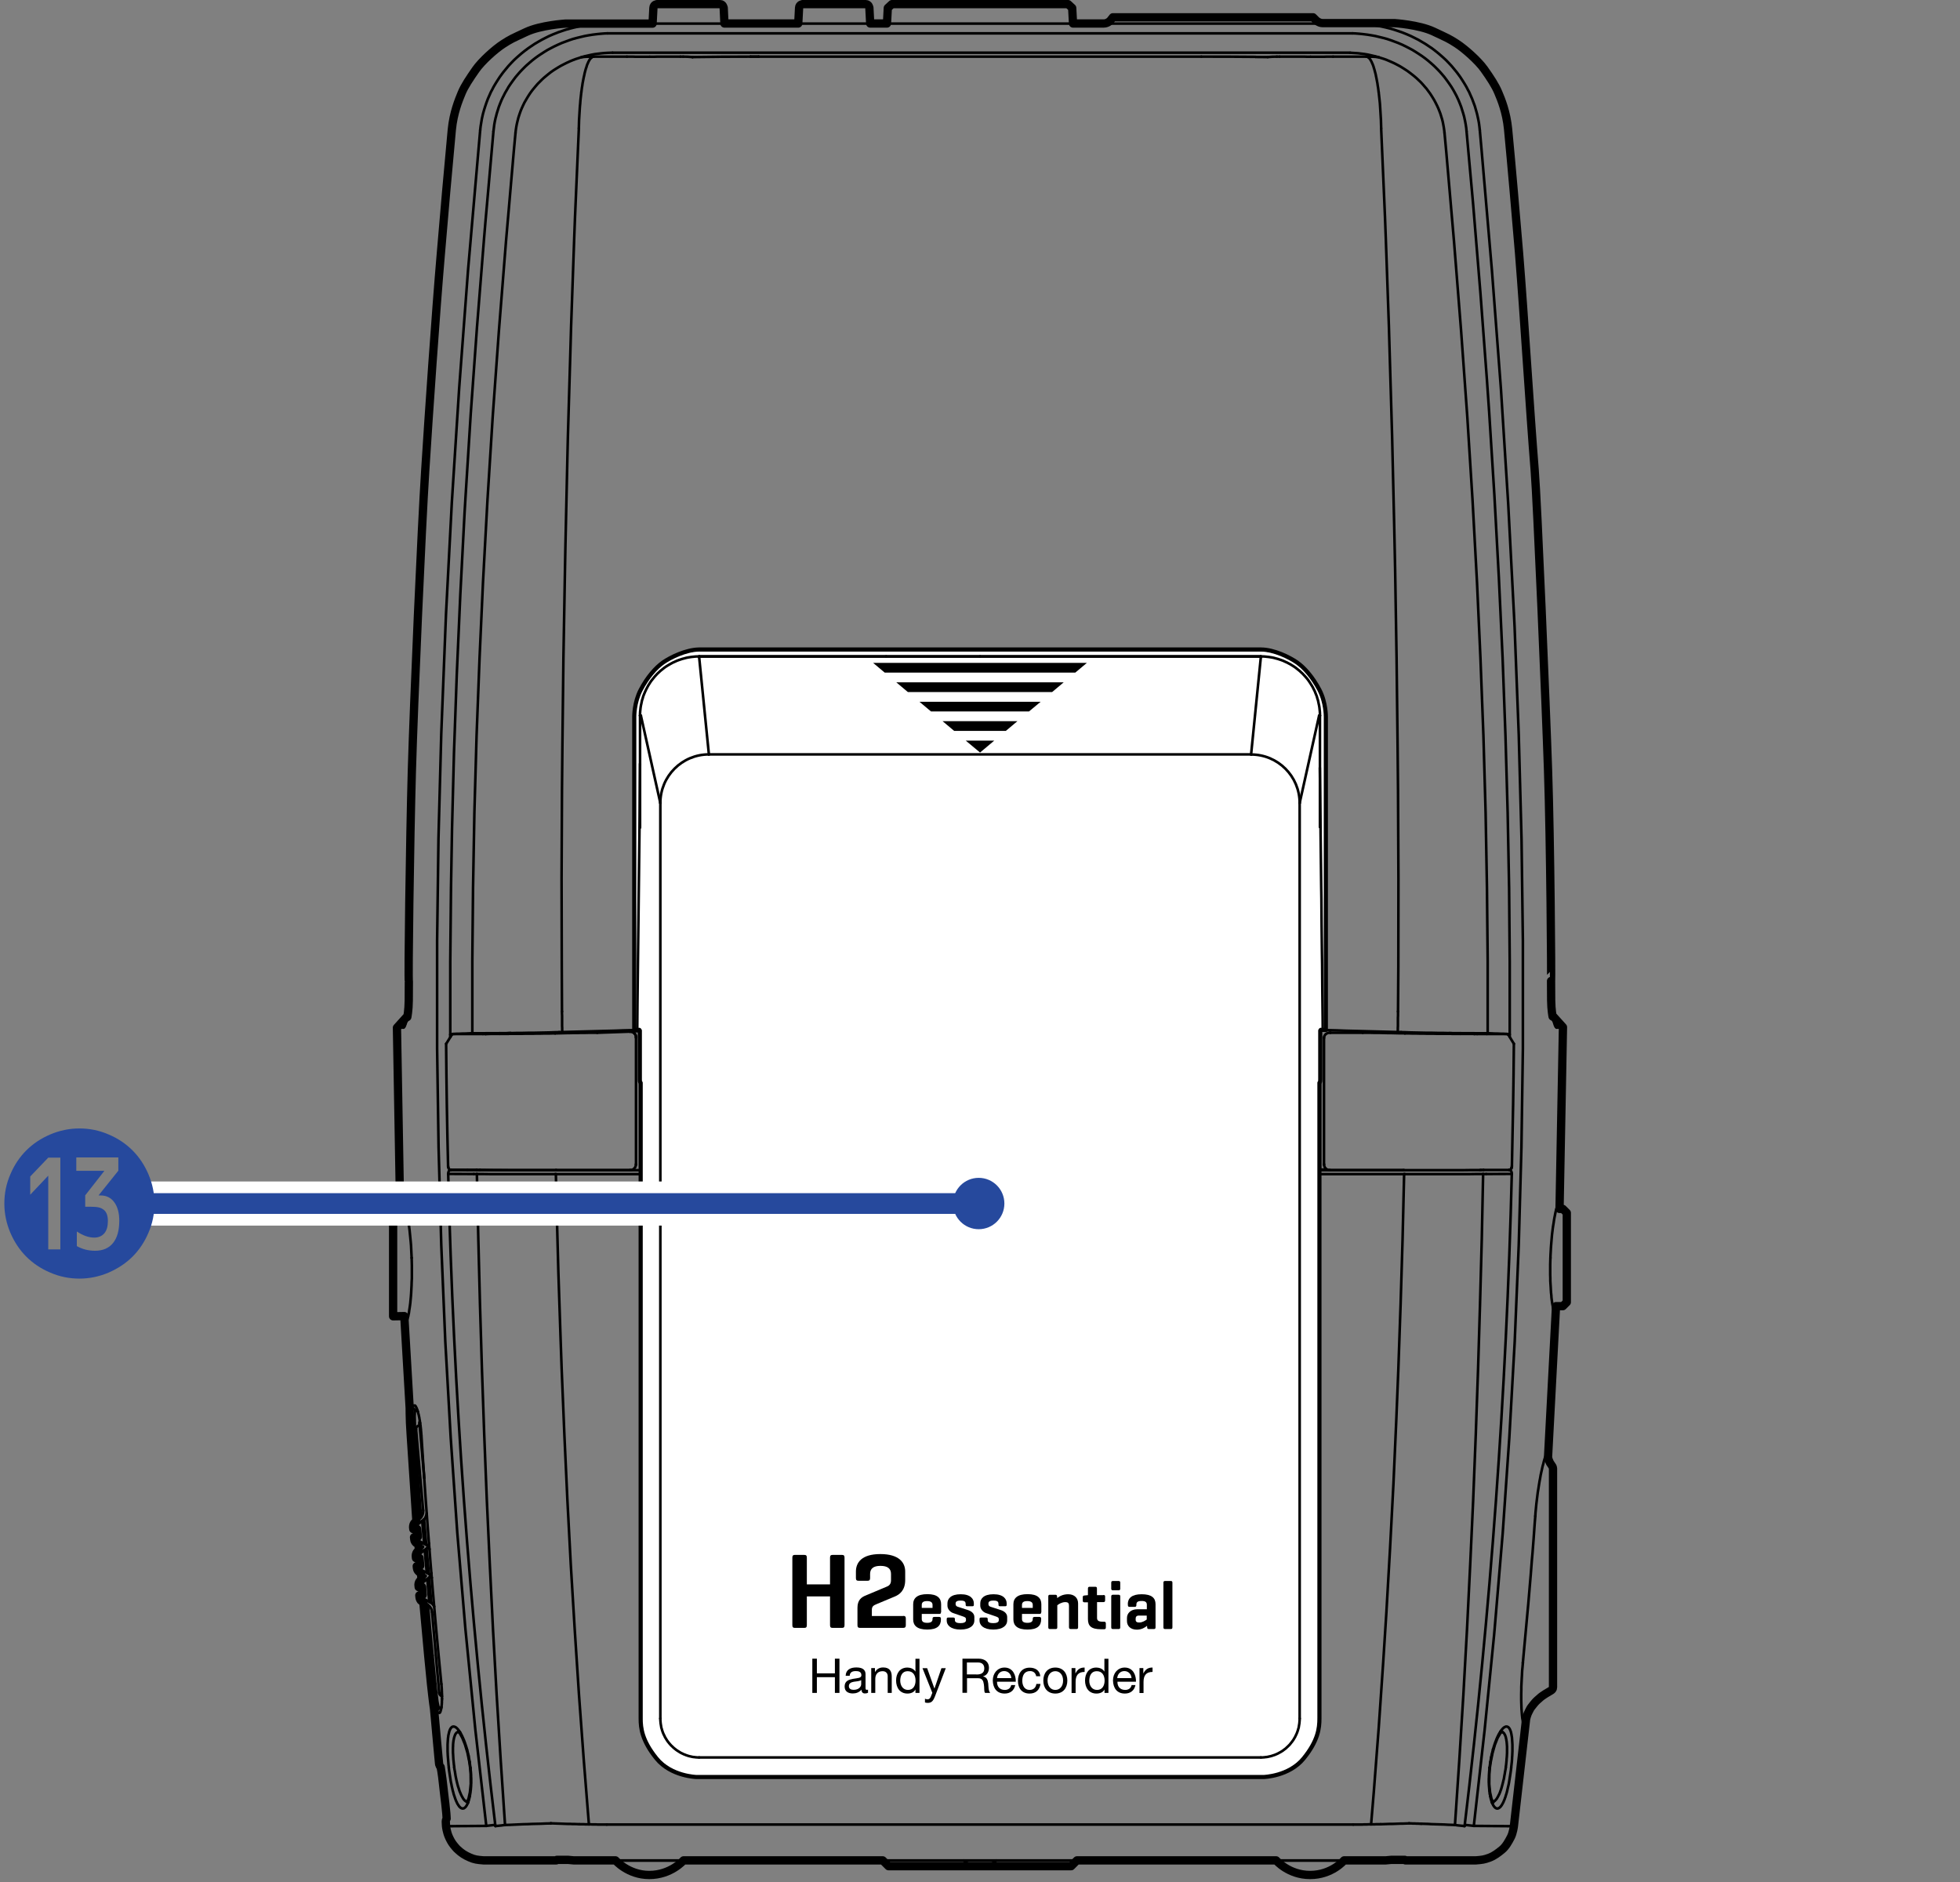 <?xml version="1.0" encoding="utf-8"?>
<!-- Generator: Adobe Illustrator 26.5.3, SVG Export Plug-In . SVG Version: 6.00 Build 0)  -->
<svg version="1.1" xmlns="http://www.w3.org/2000/svg" xmlns:xlink="http://www.w3.org/1999/xlink" x="0px" y="0px"
	 width="189.31px" height="181.77px" viewBox="0 0 189.31 181.77" style="enable-background:new 0 0 189.31 181.77;"
	 xml:space="preserve">
<rect x="0" y="0" width="189.31" height="181.77" fill="#808080" stroke="none"/>
<style type="text/css">
	.st0{fill:none;}
	.st1{fill:none;stroke:#000000;stroke-width:0.8;stroke-linecap:round;stroke-linejoin:round;stroke-miterlimit:10;}
	.st2{fill:none;stroke:#000000;stroke-width:0.25;stroke-linecap:round;stroke-linejoin:round;stroke-miterlimit:2;}
	.st3{fill:#FFFFFF;stroke:#000000;stroke-width:0.4;stroke-linecap:round;stroke-linejoin:round;stroke-miterlimit:2;}
	.st4{fill:#FFFFFF;}
	.st5{fill:none;stroke:#26499D;stroke-width:2;stroke-miterlimit:10;}
	.st6{fill:#26499D;}
</style>
<g id="枠">
	<rect y="0" class="st0" width="189.31" height="181.77"/>
</g>
<g id="イラスト">
	<path class="st1" d="M43.08,176.35c0,0,0.06,0.56,0.27,1.02c0,0,0.13,0.31,0.32,0.6c0.17,0.26,0.52,0.64,0.53,0.63
		c0.36,0.34,0.69,0.56,1.18,0.77c0.46,0.2,0.71,0.23,1.33,0.28h7.02l0.05-0.05h1.1l0.54,0.05h0.11h3.92c0,0,1.21,1.41,3.26,1.41
		c2.1,0,3.31-1.41,3.31-1.41h19.24l0.56,0.56h17.64l0.56-0.56h19.24c0,0,1.19,1.41,3.28,1.41c2.1,0,3.28-1.41,3.28-1.41h3.9h0.11
		l0.54-0.05h1.32l0.05,0.05h6.8c0.62-0.05,0.8-0.07,1.32-0.26c0.47-0.18,0.83-0.46,1.21-0.77c0.38-0.31,0.64-0.8,0.86-1.22
		c0.21-0.41,0.29-1.05,0.29-1.05l1.18-10.36c0,0,0.1-0.44,0.25-0.7c0.15-0.26,0.1-0.24,0.25-0.44c0.15-0.19,0.24-0.31,0.38-0.47
		s0.32-0.3,0.44-0.41c0.11-0.11,0.38-0.3,0.53-0.39c0.15-0.09,0.46-0.27,0.55-0.33c0.09-0.06,0.2-0.13,0.2-0.31
		c0-0.18,0-4.32,0-4.32v-12.26v-4.54l-0.03-0.16l-0.05-0.08l-0.22-0.33l-0.14-0.33l-0.04-0.2c0,0,0-0.02,0-0.04
		s0.77-14.55,0.77-14.55h0.66l0.38-0.38v-8.63l-0.38-0.38h-0.32l0.33-17.55l-0.93-1.03h-0.07c0,0-0.13-0.62-0.14-1.57
		c-0.01-0.95-0.01-1.86-0.01-1.86c0.04,0-0.06-13.45-0.29-20.33c-0.2-6.11-1.05-26.06-1.29-28.98c-0.48-5.99-1.01-14.76-1.51-20.97
		c0,0-0.39-4.6-0.51-5.94c-0.12-1.34-0.46-5.2-0.55-6.04c-0.16-1.64-0.66-2.86-0.95-3.54c-0.28-0.68-0.78-1.43-1.36-2.25
		s-1.89-1.98-2.67-2.48s-0.83-0.5-2.23-1.16c-1.41-0.66-3.78-0.81-3.78-0.81h-4.05c0,0-2.53,0-2.88,0c-0.35,0-0.63-0.27-0.63-0.27
		l-0.29-0.29h-19.33L107.23,2c0,0-0.25,0.27-0.63,0.27s-2.96,0-2.96,0l-0.08-1.5l-0.4-0.37H86.15l-0.4,0.37l-0.08,1.5h-1.62
		l-0.08-1.52c0,0-0.05-0.35-0.35-0.35c-0.3,0-6.09,0-6.09,0s-0.33,0.02-0.35,0.35c-0.02,0.33-0.08,1.52-0.08,1.52h-7.13L69.9,0.76
		c0,0-0.06-0.36-0.34-0.36s-6.09,0-6.09,0s-0.34,0.01-0.36,0.36c-0.02,0.35-0.08,1.52-0.08,1.52h-4.38H54.6c0,0-2.37,0.15-3.78,0.81
		c-1.41,0.66-1.45,0.66-2.23,1.16s-2.07,1.66-2.64,2.48s-1.08,1.57-1.36,2.25c-0.28,0.68-0.79,1.9-0.95,3.54
		c-0.08,0.84-0.43,4.7-0.55,6.04c-0.12,1.34-0.51,5.94-0.51,5.94c-0.49,5.7-1.17,15.54-1.51,20.97c-0.35,5.43-1.1,22.26-1.29,28.98
		c-0.19,6.76-0.37,20.33-0.29,20.33c0,0,0,0.91-0.01,1.86s-0.14,1.57-0.14,1.57h-0.07l-0.93,1.03l0.29,16.61h-0.66v11.26l1.08-0.02
		l0.52,8.88c0,0,0,0.82,0.03,1.42c0.02,0.39,0.07,1.21,0.07,1.21l0.55,8.31l-0.1,0.07c0,0-0.13,0.09-0.18,0.24
		c-0.03,0.09-0.04,0.17-0.04,0.26c0.01,0.12,0.02,0.18,0.02,0.18l0.37-0.01l0.07,0.75l-0.37,0.05l0.02,0.18c0,0,0.01,0.17,0.1,0.28
		c0.09,0.12,0.19,0.15,0.19,0.15l0.12,0.07l0.04,0.59c0,0-0.04,0.02-0.08,0.06s-0.11,0.08-0.17,0.21c-0.06,0.13-0.05,0.29-0.05,0.29
		l0.02,0.18l0.34-0.01l0.07,0.74l-0.34,0.05l0.02,0.18c0,0,0.02,0.16,0.09,0.25s0.14,0.15,0.21,0.2c0.08,0.05,0.09,0.05,0.09,0.05
		l0.05,0.61c0,0-0.28,0.16-0.29,0.47l0,0.06l0.02,0.2l0.33-0.01l0.06,0.76l-0.33,0.05l0.02,0.19c0,0,0.02,0.18,0.11,0.29
		c0.08,0.09,0.17,0.16,0.26,0.19c0,0,0.43,4.69,0.47,5.16s0.25,2.51,0.27,2.74s0.22,1.98,0.29,2.38l0.08,0.85l0.16,1.77l0.18,1.96
		l0.07,0.73c0,0,0.01,0.1,0.05,0.17c0.03,0.06,0.07,0.12,0.1,0.15c0,0,0.08,0.45,0.08,0.48s0.07,0.54,0.08,0.57
		c0,0.02,0.07,0.63,0.08,0.68s0.09,0.78,0.1,0.88s0.09,0.77,0.11,0.91c0.02,0.13,0.09,0.84,0.1,0.97s0.03,0.46,0.03,0.48
		c0,0-0.05,0.08-0.07,0.17s-0.01,0.18-0.01,0.18L43.08,176.35"/>
	<g>
		<g>
			<line class="st2" x1="46.39" y1="179.63" x2="46.4" y2="179.63"/>
			<line class="st2" x1="85.83" y1="180.22" x2="103.48" y2="180.22"/>
			<line class="st2" x1="46.93" y1="179.66" x2="53.74" y2="179.66"/>
			<line class="st2" x1="135.76" y1="179.66" x2="142.51" y2="179.66"/>
			<polyline class="st2" points="46.44,179.63 46.44,179.63 46.44,179.63 			"/>
			<polyline class="st2" points="46.5,179.64 46.54,179.64 46.58,179.64 46.64,179.65 46.7,179.65 46.77,179.65 46.85,179.66 
				46.93,179.66 			"/>
			<line class="st2" x1="46.44" y1="179.63" x2="46.5" y2="179.64"/>
			<polyline class="st2" points="44.28,167.22 44.27,167.22 44.27,167.23 44.42,167.4 44.65,167.81 44.91,168.45 45.15,169.25 
				45.33,170.13 			"/>
			<line class="st2" x1="86.15" y1="0.4" x2="85.75" y2="0.77"/>
			<line class="st2" x1="46.4" y1="179.63" x2="46.45" y2="179.63"/>
			<line class="st2" x1="43.03" y1="175.96" x2="43.09" y2="175.95"/>
			<line class="st2" x1="46.97" y1="176.32" x2="43.08" y2="176.35"/>
			<line class="st2" x1="146.23" y1="176.35" x2="142.35" y2="176.32"/>
			<line class="st2" x1="42.38" y1="170.33" x2="42.38" y2="170.33"/>
			<line class="st2" x1="42.44" y1="170.33" x2="42.38" y2="170.33"/>
			<line class="st2" x1="141.48" y1="176.22" x2="142.35" y2="176.32"/>
			<line class="st2" x1="40.78" y1="154.69" x2="41.23" y2="154.92"/>
			<line class="st2" x1="41.3" y1="154.59" x2="40.86" y2="154.37"/>
			<line class="st2" x1="40.54" y1="151.89" x2="40.98" y2="152.11"/>
			<line class="st2" x1="41.05" y1="151.79" x2="40.61" y2="151.56"/>
			<line class="st2" x1="40.29" y1="149.08" x2="40.73" y2="149.31"/>
			<line class="st2" x1="40.81" y1="148.98" x2="40.37" y2="148.76"/>
			<line class="st2" x1="40.19" y1="146.79" x2="40.2" y2="146.9"/>
			<line class="st2" x1="40.41" y1="149.14" x2="40.46" y2="149.7"/>
			<line class="st2" x1="40.93" y1="154.77" x2="42.38" y2="170.33"/>
			<line class="st2" x1="40.48" y1="154.24" x2="40.46" y2="154.06"/>
			<line class="st2" x1="40.39" y1="153.27" x2="40.38" y2="153.08"/>
			<line class="st2" x1="40.23" y1="151.43" x2="40.22" y2="151.25"/>
			<line class="st2" x1="40.15" y1="150.46" x2="40.13" y2="150.28"/>
			<line class="st2" x1="39.99" y1="148.63" x2="39.97" y2="148.45"/>
			<line class="st2" x1="39.9" y1="147.66" x2="39.89" y2="147.47"/>
			<line class="st2" x1="47.83" y1="176.22" x2="46.97" y2="176.32"/>
			<line class="st2" x1="147.29" y1="166.55" x2="147.22" y2="166.55"/>
			<line class="st2" x1="42.01" y1="165.39" x2="42.44" y2="165.39"/>
			<line class="st2" x1="143.9" y1="170.71" x2="143.87" y2="170.71"/>
			<line class="st2" x1="40.11" y1="135.77" x2="40.06" y2="135.73"/>
			<line class="st2" x1="40.13" y1="136.2" x2="39.64" y2="135.73"/>
			<line class="st2" x1="85.83" y1="180.22" x2="85.27" y2="179.66"/>
			<line class="st2" x1="45.33" y1="170.13" x2="45.41" y2="170.71"/>
			<line class="st2" x1="43.03" y1="175.96" x2="43.08" y2="176.35"/>
			<line class="st2" x1="40.65" y1="153.06" x2="40.67" y2="153.26"/>
			<line class="st2" x1="40.41" y1="150.26" x2="40.43" y2="150.45"/>
			<line class="st2" x1="40.16" y1="147.45" x2="40.18" y2="147.65"/>
			<line class="st2" x1="40.83" y1="154" x2="40.77" y2="153.26"/>
			<line class="st2" x1="40.59" y1="151.2" x2="40.52" y2="150.45"/>
			<line class="st2" x1="40.34" y1="148.39" x2="40.28" y2="147.65"/>
			<line class="st2" x1="41.46" y1="154.69" x2="41.27" y2="152.47"/>
			<line class="st2" x1="41.22" y1="151.88" x2="41.02" y2="149.67"/>
			<line class="st2" x1="40.97" y1="149.08" x2="40.78" y2="146.86"/>
			<line class="st2" x1="42.42" y1="163.47" x2="41.73" y2="155.67"/>
			<line class="st2" x1="40.87" y1="145.85" x2="40.19" y2="138.04"/>
			<line class="st2" x1="40.96" y1="146.73" x2="41.17" y2="149.17"/>
			<line class="st2" x1="41.2" y1="149.54" x2="41.42" y2="151.98"/>
			<line class="st2" x1="41.45" y1="152.34" x2="41.66" y2="154.78"/>
			<line class="st2" x1="40.51" y1="137.43" x2="40.98" y2="142.74"/>
			<line class="st2" x1="40.25" y1="148.41" x2="40.26" y2="148.61"/>
			<line class="st2" x1="40.49" y1="151.21" x2="40.51" y2="151.41"/>
			<line class="st2" x1="40.74" y1="154.02" x2="40.76" y2="154.21"/>
			<line class="st2" x1="41.34" y1="155.07" x2="41.33" y2="154.99"/>
			<polyline class="st2" points="45.41,170.71 45.46,171.33 45.47,172.26 45.39,173.07 45.26,173.66 45.13,173.99 45.11,174.03 			
				"/>
			<line class="st2" x1="40.65" y1="146.54" x2="40.61" y2="145.86"/>
			<line class="st2" x1="40.15" y1="138.89" x2="40.12" y2="138.55"/>
			<line class="st2" x1="39.07" y1="127.63" x2="40.19" y2="146.79"/>
			<line class="st2" x1="38.33" y1="99.23" x2="38.62" y2="115.32"/>
			<line class="st2" x1="43.51" y1="100.12" x2="43.51" y2="99.9"/>
			<line class="st2" x1="43.49" y1="100.12" x2="43.49" y2="99.9"/>
			<line class="st2" x1="37.97" y1="115.84" x2="37.97" y2="127.1"/>
			<line class="st2" x1="107.23" y1="2" x2="107.51" y2="1.71"/>
			<line class="st2" x1="42.42" y1="164.93" x2="42.62" y2="164.92"/>
			<line class="st2" x1="40.39" y1="153.27" x2="40.77" y2="153.26"/>
			<line class="st2" x1="40.15" y1="150.46" x2="40.52" y2="150.45"/>
			<line class="st2" x1="63.03" y1="2.28" x2="63.11" y2="0.76"/>
			<line class="st2" x1="40.46" y1="154.06" x2="40.83" y2="154"/>
			<line class="st2" x1="40.22" y1="151.25" x2="40.59" y2="151.2"/>
			<line class="st2" x1="39.9" y1="147.66" x2="40.28" y2="147.65"/>
			<line class="st2" x1="149.44" y1="140.39" x2="149.5" y2="140.39"/>
			<line class="st2" x1="40.32" y1="136.21" x2="40.13" y2="136.2"/>
			<line class="st2" x1="39.26" y1="98.19" x2="38.33" y2="99.23"/>
			<line class="st2" x1="39.97" y1="148.45" x2="40.34" y2="148.39"/>
			<line class="st2" x1="40.06" y1="135.73" x2="39.64" y2="135.73"/>
			<polyline class="st2" points="144.22,174.05 144.23,174.06 144.18,173.99 144.05,173.67 143.92,173.08 143.84,172.28 
				143.85,171.36 143.9,170.71 			"/>
			<line class="st2" x1="135.76" y1="179.66" x2="135.71" y2="179.61"/>
			<line class="st2" x1="69.97" y1="2.28" x2="69.89" y2="0.76"/>
			<line class="st2" x1="77.11" y1="2.28" x2="77.19" y2="0.76"/>
			<line class="st2" x1="38.96" y1="99.23" x2="39.03" y2="99.18"/>
			<line class="st2" x1="40.51" y1="137.64" x2="40.53" y2="137.64"/>
			<line class="st2" x1="39.42" y1="127.1" x2="37.97" y2="127.1"/>
			<line class="st2" x1="150.97" y1="126.16" x2="149.99" y2="126.16"/>
			<line class="st2" x1="85.75" y1="0.77" x2="85.67" y2="2.28"/>
			<line class="st2" x1="150.97" y1="116.78" x2="150.33" y2="116.78"/>
			<line class="st2" x1="39.01" y1="115.84" x2="37.97" y2="115.84"/>
			<line class="st2" x1="84.05" y1="2.28" x2="83.97" y2="0.76"/>
			<line class="st2" x1="38.33" y1="99.23" x2="38.96" y2="99.23"/>
			<line class="st2" x1="150.35" y1="99.23" x2="150.98" y2="99.23"/>
			<line class="st2" x1="149.94" y1="141.6" x2="149.94" y2="141.6"/>
			<line class="st2" x1="149.99" y1="98.19" x2="150.05" y2="98.19"/>
			<line class="st2" x1="39.26" y1="98.19" x2="39.32" y2="98.19"/>
			<line class="st2" x1="103.56" y1="0.77" x2="103.64" y2="2.28"/>
			<line class="st2" x1="42.42" y1="164.93" x2="42.24" y2="165.13"/>
			<line class="st2" x1="42.42" y1="164.93" x2="42.24" y2="165.13"/>
			<line class="st2" x1="40.5" y1="146.68" x2="40.11" y2="146.98"/>
			<line class="st2" x1="40.24" y1="147.28" x2="40.63" y2="146.99"/>
			<line class="st2" x1="40.75" y1="149.48" x2="40.35" y2="149.78"/>
			<line class="st2" x1="40.48" y1="150.09" x2="40.88" y2="149.79"/>
			<line class="st2" x1="41" y1="152.29" x2="40.6" y2="152.59"/>
			<polyline class="st2" points="149.94,141.6 149.74,141.32 149.6,141.02 149.55,140.8 149.54,140.71 149.54,140.7 			"/>
			<line class="st2" x1="40.73" y1="152.89" x2="41.12" y2="152.6"/>
			<line class="st2" x1="151.34" y1="117.15" x2="150.97" y2="116.78"/>
			<line class="st2" x1="53.79" y1="179.61" x2="53.74" y2="179.66"/>
			<line class="st2" x1="150.29" y1="99.18" x2="150.35" y2="99.23"/>
			<line class="st2" x1="42.44" y1="165.39" x2="42.49" y2="165.36"/>
			<line class="st2" x1="150.98" y1="99.23" x2="150.05" y2="98.19"/>
			<line class="st2" x1="145.82" y1="99.9" x2="145.82" y2="100.12"/>
			<line class="st2" x1="150.03" y1="162.94" x2="150.03" y2="141.84"/>
			<line class="st2" x1="151.34" y1="125.79" x2="151.34" y2="117.15"/>
			<line class="st2" x1="150.66" y1="116.29" x2="150.98" y2="99.23"/>
			<line class="st2" x1="149.54" y1="140.7" x2="150.28" y2="126.63"/>
			<line class="st2" x1="143.9" y1="170.71" x2="143.98" y2="170.16"/>
			<line class="st2" x1="42.7" y1="171.82" x2="42.7" y2="171.82"/>
			<line class="st2" x1="146.23" y1="176.35" x2="147.39" y2="166.11"/>
			<polyline class="st2" points="147.39,166.11 147.39,166.11 147.41,166.02 147.47,165.79 147.59,165.46 147.79,165.07 
				148.07,164.66 148.42,164.26 148.85,163.89 149.34,163.55 149.83,163.28 			"/>
			<polyline class="st2" points="143.98,170.16 144.16,169.27 144.39,168.47 144.65,167.82 144.89,167.41 145.04,167.23 
				145.06,167.22 			"/>
			<line class="st2" x1="151.34" y1="125.79" x2="150.97" y2="126.16"/>
			<line class="st2" x1="43" y1="174.43" x2="43.01" y2="174.43"/>
			<line class="st2" x1="103.48" y1="180.22" x2="104.04" y2="179.66"/>
			<line class="st2" x1="103.17" y1="0.4" x2="103.56" y2="0.77"/>
			<line class="st2" x1="127.13" y1="2" x2="126.85" y2="1.71"/>
			<line class="st2" x1="130.41" y1="5.09" x2="59.17" y2="5.09"/>
			<line class="st2" x1="130.64" y1="3.22" x2="58.67" y2="3.22"/>
			<line class="st2" x1="134.34" y1="2.28" x2="54.98" y2="2.28"/>
			<line class="st2" x1="126.85" y1="1.71" x2="107.51" y2="1.71"/>
			<line class="st2" x1="103.17" y1="0.4" x2="86.15" y2="0.4"/>
			<line class="st2" x1="83.6" y1="0.4" x2="77.56" y2="0.4"/>
			<line class="st2" x1="69.52" y1="0.4" x2="63.48" y2="0.4"/>
			<path class="st2" d="M45.44,170.71c-0.02-0.19-0.05-0.38-0.08-0.57"/>
			<path class="st2" d="M45.37,173.46c0-0.01,0.01-0.03,0.01-0.04"/>
			<path class="st2" d="M43.08,176.35c0.21,1.73,1.59,3.09,3.33,3.28"/>
			<path class="st2" d="M45.21,174.06c0-0.01,0.01-0.02,0.01-0.03"/>
			<path class="st2" d="M43.09,175.62c-0.06,0.1-0.08,0.22-0.06,0.34"/>
			<path class="st2" d="M42.38,170.33c0.01,0.11,0.06,0.22,0.13,0.31"/>
			<path class="st2" d="M42.42,163.47c0.01,0.15,0.12,0.28,0.27,0.33"/>
			<path class="st2" d="M45.09,173.99c0.01,0,0.02,0.01,0.04,0.01"/>
			<path class="st2" d="M40.62,137.72c-0.01-0.1-0.03-0.21-0.04-0.31"/>
			<path class="st2" d="M40.97,149.08c-0.05-0.04-0.11-0.07-0.16-0.1"/>
			<path class="st2" d="M41.46,154.69c-0.05-0.04-0.11-0.07-0.16-0.1"/>
			<path class="st2" d="M41.22,151.88c-0.05-0.04-0.11-0.07-0.16-0.1"/>
			<path class="st2" d="M41.12,152.6c0.05-0.04,0.1-0.08,0.14-0.12"/>
			<path class="st2" d="M40.88,149.79c0.05-0.04,0.1-0.08,0.14-0.12"/>
			<path class="st2" d="M41.71,152.35c-0.07-0.14-0.17-0.27-0.29-0.38"/>
			<path class="st2" d="M41.45,152.34c0.1-0.13,0.17-0.27,0.22-0.43"/>
			<path class="st2" d="M41.49,149.6c-0.07-0.16-0.18-0.31-0.31-0.43"/>
			<path class="st2" d="M40.86,149.38c-0.04-0.03-0.08-0.05-0.13-0.08"/>
			<path class="st2" d="M41,152.29c0.04-0.03,0.08-0.06,0.11-0.1"/>
			<path class="st2" d="M41.73,155.67c-0.03-0.32-0.22-0.61-0.51-0.75"/>
			<path class="st2" d="M40.75,149.48c0.04-0.03,0.08-0.06,0.11-0.1"/>
			<path class="st2" d="M41.11,152.19c-0.04-0.03-0.08-0.05-0.13-0.08"/>
			<path class="st2" d="M39.99,148.63c0.02,0.19,0.13,0.36,0.31,0.45"/>
			<path class="st2" d="M40.11,146.98c-0.16,0.12-0.24,0.31-0.22,0.5"/>
			<path class="st2" d="M40.48,154.24c0.02,0.19,0.13,0.36,0.31,0.45"/>
			<path class="st2" d="M40.6,152.59c-0.16,0.12-0.24,0.31-0.22,0.5"/>
			<path class="st2" d="M40.23,151.43c0.02,0.19,0.13,0.36,0.31,0.45"/>
			<path class="st2" d="M40.35,149.78c-0.16,0.12-0.24,0.31-0.22,0.5"/>
			<path class="st2" d="M40.63,146.99c0.05-0.04,0.1-0.08,0.14-0.12"/>
			<path class="st2" d="M40.87,145.85c0.03,0.32-0.11,0.64-0.37,0.83"/>
			<path class="st2" d="M40.51,137.64c-0.2,0.03-0.34,0.21-0.32,0.4"/>
			<path class="st2" d="M40.54,137.25c-0.03,0.06-0.04,0.12-0.03,0.18"/>
			<path class="st2" d="M93.07,179.66c0.41,0.36,0.94,0.56,1.49,0.56"/>
			<path class="st2" d="M69.89,0.76c-0.01-0.2-0.18-0.36-0.37-0.36"/>
			<path class="st2" d="M63.48,0.4c-0.2,0-0.36,0.16-0.37,0.36"/>
			<path class="st2" d="M83.97,0.76C83.96,0.56,83.8,0.4,83.6,0.4"/>
			<path class="st2" d="M77.56,0.4c-0.2,0-0.36,0.16-0.37,0.36"/>
			<path class="st2" d="M143.95,170.13c-0.03,0.19-0.06,0.38-0.08,0.57"/>
			<path class="st2" d="M144.03,169.68c-0.03,0.15-0.06,0.3-0.08,0.45"/>
			<path class="st2" d="M143.9,173.24c0.01,0.07,0.02,0.13,0.04,0.2"/>
			<path class="st2" d="M143.93,173.44c0,0.01,0,0.02,0.01,0.03"/>
			<path class="st2" d="M142.51,179.66c1.9,0,3.5-1.42,3.73-3.3"/>
			<path class="st2" d="M144.09,174.02c0.01,0.02,0.01,0.03,0.02,0.05"/>
			<path class="st2" d="M94.75,180.22c0.55,0,1.08-0.2,1.49-0.56"/>
			<path class="st2" d="M144.19,174c0.01,0,0.02,0,0.02-0.01"/>
			<path class="st2" d="M39.66,138.58c0.17,2.77,0.36,5.54,0.56,8.31"/>
			<path class="st2" d="M40.39,149.15c0.01,0.19,0.03,0.38,0.04,0.57"/>
			<path class="st2" d="M40.5,150.46c0.02,0.25,0.04,0.5,0.06,0.75"/>
			<path class="st2" d="M40.62,151.94c0.02,0.2,0.03,0.4,0.05,0.6"/>
			<path class="st2" d="M40.73,153.26c0.02,0.25,0.04,0.5,0.06,0.75"/>
			<path class="st2" d="M40.85,154.73c0.23,2.64,0.47,5.27,0.73,7.91"/>
			<path class="st2" d="M40.7,138.58c0.5,8.03,1.14,16.04,1.93,24.04"/>
			<path class="st2" d="M42.7,171.82c0.1,0.87,0.2,1.74,0.31,2.61"/>
			<path class="st2" d="M42.7,171.82c0.1,0.87,0.2,1.74,0.31,2.61"/>
			<path class="st2" d="M40.14,138.89c0.06,0.94,0.12,1.87,0.18,2.81"/>
			<path class="st2" d="M40.32,141.7c0.09,1.39,0.19,2.78,0.29,4.16"/>
			<path class="st2" d="M41.78,159.86c0.09,0.91,0.17,1.81,0.26,2.72"/>
			<path class="st2" d="M41.34,155.07c0.14,1.6,0.28,3.2,0.44,4.79"/>
			<path class="st2" d="M127.13,2c0.18,0.18,0.41,0.27,0.66,0.27"/>
			<path class="st2" d="M106.56,2.28c0.25,0,0.49-0.1,0.66-0.27"/>
			<polyline class="st2" points="40.37,148.76 40.36,148.75 40.34,148.74 40.33,148.74 40.33,148.73 40.32,148.72 40.31,148.71 
				40.3,148.7 40.3,148.69 40.29,148.68 40.28,148.67 40.28,148.66 40.27,148.65 40.27,148.64 40.27,148.63 40.27,148.62 
				40.26,148.61 			"/>
			<polyline class="st2" points="40.95,146.73 40.95,146.73 40.95,146.73 40.95,146.73 40.95,146.73 40.96,146.73 40.96,146.73 
				40.96,146.73 40.96,146.73 40.96,146.73 40.96,146.73 			"/>
			<polyline class="st2" points="40.16,147.45 40.16,147.44 40.16,147.43 40.16,147.41 40.17,147.41 40.17,147.39 40.17,147.38 
				40.17,147.37 40.18,147.36 40.18,147.35 40.19,147.34 40.2,147.33 40.21,147.32 40.21,147.31 40.22,147.3 40.23,147.29 
				40.24,147.28 			"/>
			<polyline class="st2" points="40.78,146.86 40.78,146.86 40.8,146.84 40.82,146.83 40.83,146.83 40.85,146.81 40.87,146.8 
				40.89,146.79 40.91,146.77 40.92,146.76 40.94,146.75 40.96,146.73 			"/>
			<polyline class="st2" points="41.17,149.17 41.16,149.17 41.14,149.16 41.12,149.15 41.11,149.14 41.09,149.13 41.07,149.12 
				41.05,149.11 41.03,149.1 41.01,149.1 40.99,149.09 40.97,149.08 			"/>
			<polyline class="st2" points="40.96,146.73 40.98,146.71 41,146.68 41.02,146.65 41.03,146.63 41.05,146.6 41.07,146.57 
				41.08,146.54 41.1,146.52 41.11,146.49 41.12,146.46 41.14,146.43 41.15,146.39 41.16,146.36 41.17,146.33 41.18,146.3 
				41.19,146.27 41.2,146.24 41.2,146.21 41.21,146.18 41.22,146.15 			"/>
			<polyline class="st2" points="41.66,154.79 41.66,154.79 41.66,154.79 41.66,154.79 41.66,154.79 41.66,154.79 41.66,154.79 
				41.66,154.78 41.66,154.78 41.66,154.78 41.66,154.78 			"/>
			<polyline class="st2" points="40.86,154.37 40.85,154.36 40.84,154.35 40.83,154.35 40.82,154.34 40.81,154.33 40.8,154.32 
				40.79,154.31 40.79,154.3 40.78,154.29 40.77,154.28 40.77,154.27 40.76,154.26 40.76,154.25 40.76,154.24 40.76,154.23 
				40.76,154.21 			"/>
			<polyline class="st2" points="40.65,153.06 40.65,153.05 40.65,153.04 40.65,153.02 40.66,153.01 40.66,153 40.66,152.99 
				40.67,152.98 40.67,152.97 40.68,152.96 40.68,152.95 40.69,152.93 40.7,152.92 40.7,152.92 40.71,152.91 40.72,152.9 
				40.73,152.89 			"/>
			<polyline class="st2" points="41.27,152.47 41.28,152.47 41.29,152.45 41.31,152.44 41.32,152.44 41.34,152.42 41.36,152.41 
				41.38,152.4 41.4,152.38 41.41,152.37 41.43,152.36 41.45,152.34 			"/>
			<polyline class="st2" points="41.66,154.78 41.65,154.78 41.63,154.77 41.61,154.76 41.6,154.75 41.58,154.74 41.56,154.73 
				41.54,154.72 41.52,154.71 41.5,154.71 41.48,154.7 41.46,154.69 			"/>
			<polyline class="st2" points="41.94,155.13 41.93,155.12 41.91,155.09 41.9,155.06 41.88,155.04 41.86,155.01 41.84,154.98 
				41.82,154.96 41.8,154.93 41.78,154.9 41.78,154.9 41.76,154.88 41.73,154.85 41.71,154.83 41.69,154.8 41.66,154.78 			"/>
			<polyline class="st2" points="40.61,151.56 40.6,151.55 40.59,151.55 40.58,151.54 40.57,151.54 40.57,151.53 40.56,151.52 
				40.55,151.51 40.54,151.5 40.53,151.49 40.53,151.48 40.52,151.47 40.52,151.45 40.52,151.45 40.51,151.43 40.51,151.42 
				40.51,151.41 			"/>
			<polyline class="st2" points="40.41,150.26 40.41,150.24 40.41,150.23 40.41,150.22 40.41,150.21 40.41,150.2 40.42,150.19 
				40.42,150.17 40.42,150.16 40.43,150.15 40.44,150.14 40.44,150.13 40.45,150.12 40.46,150.11 40.46,150.11 40.47,150.1 
				40.48,150.09 			"/>
			<polyline class="st2" points="41.02,149.67 41.03,149.66 41.05,149.65 41.07,149.64 41.08,149.63 41.1,149.62 41.11,149.61 
				41.13,149.59 41.15,149.58 41.17,149.57 41.19,149.55 41.2,149.54 			"/>
			<polyline class="st2" points="41.42,151.98 41.41,151.97 41.39,151.96 41.37,151.95 41.36,151.95 41.34,151.94 41.32,151.93 
				41.3,151.92 41.28,151.91 41.26,151.9 41.24,151.89 41.22,151.88 			"/>
			<polyline class="st2" points="41.2,149.54 41.22,149.51 41.24,149.49 41.26,149.46 41.27,149.45 41.29,149.42 41.3,149.39 
				41.32,149.36 41.33,149.33 41.35,149.3 41.36,149.27 41.38,149.24 41.39,149.21 41.4,149.18 41.41,149.15 41.42,149.14 
				41.42,149.11 41.43,149.08 41.44,149.04 			"/>
			<polyline class="st2" points="150.53,116.29 150.52,116.29 150.51,116.3 150.5,116.31 150.49,116.32 150.47,116.34 
				150.46,116.37 150.45,116.39 150.42,116.46 150.4,116.52 150.37,116.61 150.34,116.69 150.3,116.83 150.26,116.99 150.22,117.17 
				150.22,117.17 150.18,117.39 150.13,117.63 150.1,117.81 150.06,118.09 150.01,118.39 149.98,118.6 149.94,118.92 149.9,119.25 
				149.88,119.49 149.85,119.84 149.82,120.2 149.8,120.46 149.78,120.83 149.76,121.19 149.75,121.47 			"/>
			<polyline class="st2" points="52.2,2.65 52.26,2.63 52.43,2.59 52.6,2.55 52.76,2.52 52.93,2.48 52.99,2.47 53.15,2.44 
				53.31,2.42 53.47,2.39 53.63,2.37 53.79,2.35 53.94,2.33 54.09,2.32 54.24,2.31 54.39,2.29 54.54,2.29 54.69,2.28 54.83,2.28 
				54.98,2.28 			"/>
			<polyline class="st2" points="43.63,12.5 43.67,12.17 43.72,11.83 43.77,11.5 43.84,11.16 43.92,10.83 43.93,10.82 44.01,10.49 
				44.11,10.16 44.22,9.84 44.34,9.52 44.47,9.21 44.61,8.9 44.76,8.59 44.91,8.29 45.08,7.99 45.25,7.7 45.44,7.41 45.63,7.13 
				45.84,6.85 45.85,6.83 46.07,6.56 46.29,6.29 46.51,6.04 46.75,5.79 46.99,5.54 47.24,5.31 47.5,5.08 47.77,4.86 48.04,4.64 
				48.08,4.62 48.36,4.41 48.65,4.22 48.94,4.03 49.23,3.85 49.54,3.68 49.85,3.52 50.16,3.37 50.48,3.23 50.81,3.1 51.13,2.97 
				51.2,2.95 51.53,2.84 51.87,2.74 52.2,2.65 			"/>
			<polyline class="st2" points="137.11,2.65 137.44,2.74 137.78,2.84 138.11,2.95 138.18,2.97 138.51,3.1 138.83,3.23 139.15,3.37 
				139.46,3.52 139.77,3.68 140.08,3.85 140.37,4.03 140.67,4.22 140.95,4.41 141.23,4.62 141.27,4.64 141.54,4.86 141.81,5.08 
				142.07,5.31 142.32,5.54 142.56,5.79 142.8,6.04 143.03,6.29 143.25,6.56 143.46,6.82 143.47,6.85 143.68,7.13 143.87,7.41 
				144.06,7.7 144.23,7.99 144.4,8.29 144.56,8.59 144.7,8.9 144.84,9.21 144.97,9.52 145.09,9.84 145.2,10.16 145.3,10.49 
				145.39,10.82 145.39,10.83 145.47,11.16 145.54,11.5 145.59,11.83 145.64,12.17 145.68,12.5 			"/>
			<polyline class="st2" points="134.34,2.28 134.48,2.28 134.62,2.28 134.77,2.29 134.92,2.29 134.98,2.3 135.13,2.31 135.29,2.32 
				135.44,2.34 135.6,2.36 135.75,2.38 135.91,2.4 136.07,2.43 136.24,2.46 136.4,2.49 136.56,2.52 136.73,2.56 136.9,2.6 
				137.07,2.64 137.11,2.65 			"/>
			<polyline class="st2" points="145.68,12.5 146.25,18.73 146.94,26.89 147.55,34.91 147.69,36.81 148.21,44.65 148.65,52.35 
				149.02,59.93 149.32,67.38 149.55,74.73 149.71,81.96 149.81,89.09 149.83,96.13 			"/>
			<polyline class="st2" points="149.83,96.13 149.83,96.23 149.84,96.43 149.84,96.62 149.85,96.81 149.86,97 149.87,97.19 
				149.88,97.33 149.89,97.5 149.91,97.66 149.93,97.82 149.95,97.97 149.97,98.12 149.97,98.13 149.99,98.26 150.02,98.38 
				150.04,98.5 150.05,98.54 150.07,98.64 150.1,98.73 150.12,98.81 150.14,98.87 150.16,98.93 150.18,98.99 150.2,99.04 
				150.22,99.07 150.23,99.11 150.25,99.14 150.27,99.16 150.29,99.18 			"/>
			<polyline class="st2" points="149.75,121.47 149.74,121.74 149.73,122.11 149.73,122.47 149.73,122.74 149.73,123.09 
				149.74,123.44 149.74,123.68 149.76,124.01 149.78,124.33 149.79,124.54 149.81,124.83 149.84,125.11 149.85,125.3 
				149.88,125.54 149.91,125.75 149.91,125.76 149.94,125.94 149.97,126.09 149.99,126.23 150.01,126.32 150.04,126.4 
				150.05,126.46 150.08,126.52 150.09,126.55 150.1,126.58 150.12,126.6 150.12,126.61 150.13,126.62 150.14,126.62 150.16,126.63 
							"/>
			<polyline class="st2" points="39.21,127.62 39.22,127.62 39.24,127.61 39.25,127.6 39.26,127.59 39.28,127.56 39.29,127.53 
				39.31,127.5 39.34,127.42 39.36,127.35 39.39,127.25 39.41,127.15 39.45,126.99 39.49,126.81 39.52,126.6 39.52,126.58 
				39.56,126.33 39.6,126.06 39.63,125.82 39.66,125.5 39.69,125.17 39.71,124.89 39.73,124.52 39.75,124.15 39.76,123.82 
				39.78,123.43 39.78,123.03 39.78,122.67 39.78,122.26 39.77,121.85 39.76,121.47 			"/>
			<polyline class="st2" points="39.03,99.18 39.04,99.16 39.06,99.14 39.08,99.11 39.1,99.07 39.11,99.04 39.13,98.99 39.15,98.93 
				39.18,98.87 39.19,98.81 39.22,98.73 39.24,98.64 39.26,98.54 39.27,98.5 39.29,98.38 39.32,98.26 39.34,98.13 39.34,98.12 
				39.36,97.97 39.38,97.82 39.4,97.66 39.42,97.5 39.43,97.33 39.44,97.19 39.45,97 39.46,96.81 39.47,96.62 39.48,96.43 
				39.48,96.23 39.48,96.13 			"/>
			<polyline class="st2" points="42.49,165.36 42.5,165.35 42.5,165.34 42.51,165.32 42.52,165.31 42.53,165.3 42.53,165.28 
				42.54,165.26 42.55,165.24 42.56,165.22 42.57,165.19 42.57,165.17 42.58,165.14 42.59,165.1 42.6,165.06 42.61,165.03 
				42.62,164.98 42.62,164.94 42.63,164.89 42.63,164.88 42.64,164.83 			"/>
			<polyline class="st2" points="42.64,164.83 42.65,164.77 42.65,164.71 42.66,164.66 42.67,164.59 42.67,164.52 42.68,164.44 
				42.68,164.37 42.68,164.29 42.68,164.27 42.69,164.2 42.69,164.12 42.69,164.04 			"/>
			<polyline class="st2" points="42.69,164.04 42.69,163.93 42.69,163.82 42.69,163.71 42.69,163.59 42.68,163.47 42.68,163.35 
				42.67,163.23 42.67,163.1 42.66,162.98 42.65,162.85 42.64,162.72 42.63,162.62 			"/>
			<polyline class="st2" points="139.52,12.83 139.69,14.67 140.44,23.34 141.12,31.91 141.72,40.23 142.23,48.34 142.66,56.25 
				142.99,63.51 143.28,71.07 143.49,78.46 143.62,85.7 143.69,92.8 143.69,99.78 			"/>
			<polyline class="st2" points="149.83,163.28 149.84,163.27 149.86,163.26 149.87,163.25 149.88,163.24 149.9,163.23 
				149.91,163.22 149.92,163.2 149.93,163.19 149.95,163.18 149.96,163.16 149.97,163.15 149.98,163.13 149.98,163.12 149.99,163.1 
				150,163.09 150.01,163.07 150.01,163.05 150.02,163.04 150.02,163.02 150.02,163.01 150.02,163 150.03,162.98 150.03,162.96 
				150.03,162.94 			"/>
			<polyline class="st2" points="39.48,96.13 39.5,89.09 39.6,81.95 39.71,76.57 39.92,69.26 40.21,61.83 40.56,54.29 40.98,46.63 
				41.48,38.83 42.06,30.9 42.71,22.81 43.44,14.56 43.63,12.5 			"/>
			<polyline class="st2" points="39.76,121.47 39.74,121.09 39.72,120.68 39.7,120.27 39.67,119.91 39.63,119.51 39.59,119.11 
				39.56,118.8 39.51,118.42 39.46,118.05 39.42,117.78 39.37,117.44 39.31,117.12 39.26,116.89 39.21,116.61 39.15,116.36 
				39.15,116.34 39.1,116.14 39.05,115.95 39,115.79 38.97,115.69 38.93,115.58 38.9,115.51 38.87,115.44 38.85,115.41 
				38.83,115.37 38.81,115.35 38.8,115.34 38.79,115.32 38.77,115.32 38.76,115.31 			"/>
			<polyline class="st2" points="40.7,138.58 40.69,138.53 40.69,138.45 40.68,138.36 40.68,138.32 40.67,138.23 40.66,138.15 
				40.66,138.06 40.65,137.98 40.64,137.89 40.63,137.81 40.62,137.72 			"/>
			<polyline class="st2" points="40.58,137.41 40.56,137.31 40.55,137.2 40.53,137.1 40.53,137.1 40.53,137.09 40.51,137 
				40.5,136.91 40.48,136.82 40.46,136.74 40.45,136.67 40.43,136.59 40.41,136.52 40.39,136.45 40.38,136.38 40.36,136.32 			"/>
			<polyline class="st2" points="40.36,136.32 40.35,136.31 40.34,136.25 40.32,136.2 40.31,136.15 40.29,136.11 40.28,136.07 
				40.26,136.03 40.25,135.99 40.23,135.96 40.22,135.94 40.21,135.91 40.2,135.89 40.18,135.86 40.17,135.84 40.16,135.83 
				40.15,135.81 40.14,135.8 40.13,135.79 40.12,135.78 40.11,135.77 			"/>
			<polyline class="st2" points="139.52,12.83 139.49,12.56 139.45,12.29 139.4,12.02 139.35,11.76 139.28,11.49 139.2,11.23 
				139.12,10.97 139.02,10.71 138.92,10.46 138.8,10.2 138.68,9.96 138.56,9.73 138.42,9.49 138.27,9.25 138.12,9.02 137.95,8.79 
				137.78,8.56 137.63,8.39 137.44,8.17 137.25,7.96 137.04,7.76 136.83,7.56 136.61,7.37 136.46,7.25 136.23,7.07 135.99,6.89 
				135.75,6.73 135.5,6.57 135.24,6.41 134.98,6.27 134.71,6.13 134.43,6 134.15,5.88 133.87,5.76 133.61,5.67 133.32,5.58 
				133.03,5.49 132.72,5.41 132.42,5.34 132.11,5.27 131.8,5.22 131.48,5.18 131.16,5.14 130.84,5.12 130.52,5.1 130.41,5.1 			"/>
			<polyline class="st2" points="59.17,5.09 59.03,5.09 58.71,5.1 58.38,5.12 58.06,5.15 57.74,5.19 57.42,5.23 57.11,5.29 
				56.8,5.36 56.49,5.43 56.19,5.51 55.89,5.61 55.61,5.7 55.32,5.81 55.03,5.93 54.75,6.06 54.47,6.2 54.2,6.34 53.94,6.49 
				53.68,6.65 53.43,6.81 53.19,6.98 52.96,7.16 52.79,7.3 52.56,7.49 52.35,7.68 52.14,7.89 51.94,8.09 51.75,8.31 51.59,8.5 
				51.41,8.72 51.24,8.95 51.08,9.19 50.93,9.43 50.79,9.67 50.65,9.91 50.53,10.16 50.41,10.42 50.3,10.68 50.21,10.93 50.12,11.2 
				50.04,11.46 50.04,11.48 49.97,11.75 49.91,12.02 49.86,12.29 49.82,12.56 49.79,12.83 			"/>
			<polyline class="st2" points="49.79,12.83 49.62,14.67 48.87,23.34 48.19,31.91 47.59,40.23 47.08,48.34 46.65,56.25 
				46.32,63.51 46.03,71.07 45.82,78.46 45.69,85.7 45.62,92.8 45.62,99.78 			"/>
			<polyline class="st2" points="40.13,136.2 40.12,136.2 40.12,136.2 40.11,136.21 40.11,136.21 40.1,136.22 40.1,136.24 
				40.09,136.24 40.08,136.27 40.08,136.3 40.07,136.33 40.07,136.36 40.07,136.37 40.06,136.46 40.06,136.5 40.06,136.59 
				40.05,136.68 40.05,136.78 40.05,136.88 40.06,137.06 40.06,137.24 40.07,137.44 40.07,137.65 40.08,137.84 40.1,138.08 
				40.11,138.31 40.12,138.55 			"/>
			<polyline class="st2" points="42.04,162.59 42.04,162.59 42.04,162.6 42.04,162.61 42.04,162.62 42.04,162.63 42.05,162.63 
				42.05,162.64 42.05,162.65 42.05,162.66 42.05,162.67 			"/>
			<polyline class="st2" points="42.05,162.67 42.07,162.85 42.09,163.08 42.12,163.31 42.15,163.54 42.17,163.73 42.2,163.94 
				42.2,163.96 42.22,164.13 42.24,164.28 42.25,164.34 42.27,164.45 42.29,164.56 42.29,164.56 42.31,164.64 42.32,164.71 
				42.34,164.77 42.35,164.8 42.36,164.84 42.37,164.87 42.38,164.89 42.39,164.91 42.39,164.92 42.4,164.92 42.4,164.93 
				42.41,164.93 42.42,164.93 42.42,164.93 			"/>
			<polyline class="st2" points="42.24,165.13 42.22,165.16 42.2,165.19 42.17,165.21 42.15,165.24 42.13,165.26 42.1,165.29 
				42.08,165.31 42.06,165.34 42.04,165.36 42.01,165.39 			"/>
			<polyline class="st2" points="142.35,176.32 143.39,167.11 144.31,157.89 144.36,157.32 145.14,148.08 145.78,138.83 
				146.3,129.58 146.69,120.23 146.95,110.8 147.09,101.28 147.09,100.48 147.09,90.86 146.96,81.02 146.69,70.92 146.29,60.54 
				146.23,59.33 145.67,48.6 144.97,37.55 144.1,26.12 143.08,14.25 142.93,12.57 			"/>
			<polyline class="st2" points="46.38,12.57 46.24,14.17 45.21,26.04 44.35,37.48 43.64,48.53 43.08,59.26 43.03,60.49 
				42.62,70.86 42.35,80.96 42.22,90.81 42.22,100.43 42.22,101.25 42.36,110.77 42.62,120.2 43.01,129.54 43.53,138.79 
				44.17,148.04 44.95,157.28 45.86,166.51 45.92,167.11 46.97,176.32 			"/>
			<polyline class="st2" points="145.03,167.23 145.04,167.24 145.06,167.24 145.07,167.24 145.08,167.24 145.09,167.25 
				145.1,167.25 145.11,167.26 145.12,167.26 145.13,167.27 145.14,167.27 			"/>
			<polyline class="st2" points="145.14,167.27 145.17,167.29 145.19,167.31 145.22,167.33 145.24,167.35 145.27,167.38 
				145.29,167.41 145.31,167.45 145.33,167.49 145.36,167.53 145.38,167.58 145.4,167.63 145.4,167.65 145.43,167.72 145.45,167.79 
				145.46,167.86 145.48,167.94 145.49,167.99 145.5,168.08 145.52,168.18 145.53,168.29 145.54,168.4 145.54,168.41 145.55,168.54 
				145.56,168.67 145.56,168.81 145.56,168.96 145.56,169.11 145.56,169.27 145.55,169.44 145.55,169.46 145.54,169.64 
				145.52,169.84 145.51,170.03 145.49,170.23 145.47,170.43 145.44,170.63 145.44,170.65 			"/>
			<polyline class="st2" points="45.09,173.99 45.06,173.98 45.02,173.96 44.99,173.95 44.96,173.92 44.93,173.9 44.9,173.87 
				44.86,173.84 44.83,173.8 44.79,173.76 44.76,173.71 44.72,173.66 44.72,173.65 44.68,173.58 44.64,173.51 44.6,173.44 
				44.56,173.36 44.54,173.32 44.5,173.23 44.46,173.13 44.41,173.02 44.37,172.91 44.33,172.78 44.29,172.65 44.24,172.51 
				44.2,172.36 44.16,172.21 44.12,172.04 44.08,171.87 44.08,171.87 44.04,171.68 44,171.48 43.97,171.28 43.94,171.08 
				43.9,170.88 43.87,170.67 43.87,170.65 			"/>
			<polyline class="st2" points="39.06,127.12 39.06,127.13 39.06,127.18 39.07,127.24 39.08,127.29 39.09,127.34 39.09,127.35 
				39.1,127.39 39.1,127.42 39.11,127.45 39.12,127.47 39.12,127.5 39.13,127.51 39.14,127.53 39.14,127.55 39.15,127.56 
				39.15,127.57 39.16,127.58 39.16,127.59 39.17,127.59 39.17,127.6 39.18,127.61 39.18,127.61 39.19,127.62 39.19,127.62 
				39.2,127.62 39.2,127.62 39.21,127.62 			"/>
			<polyline class="st2" points="39.64,135.73 39.63,135.73 39.63,135.73 39.62,135.74 39.62,135.74 39.61,135.75 39.61,135.76 
				39.6,135.77 39.6,135.78 39.59,135.81 39.59,135.83 39.58,135.85 39.58,135.91 39.57,135.94 39.57,136 39.57,136.06 
				39.56,136.16 39.56,136.2 39.56,136.33 39.56,136.47 39.56,136.55 39.57,136.76 39.57,136.99 39.58,137.26 39.59,137.48 
				39.61,137.73 39.62,138.01 39.64,138.3 39.66,138.58 			"/>
			<polyline class="st2" points="41.58,162.63 41.61,162.9 41.64,163.18 41.67,163.42 41.7,163.7 41.72,163.91 41.76,164.18 
				41.76,164.2 41.79,164.41 41.81,164.6 41.82,164.65 41.84,164.8 41.87,164.94 41.87,164.95 41.89,165.05 41.9,165.12 
				41.92,165.19 41.93,165.22 41.94,165.27 41.96,165.31 41.97,165.34 41.97,165.34 41.98,165.36 41.98,165.37 41.99,165.38 
				42,165.38 42,165.39 42.01,165.39 42.01,165.39 			"/>
			<polyline class="st2" points="45.36,170.13 45.36,170.1 45.35,170.05 45.34,169.99 45.33,169.96 45.32,169.91 45.31,169.85 
				45.3,169.8 45.29,169.74 45.28,169.68 45.27,169.63 45.26,169.57 			"/>
			<polyline class="st2" points="45.26,169.57 45.25,169.54 45.24,169.47 45.22,169.41 45.22,169.38 45.2,169.32 45.19,169.26 
				45.17,169.2 45.16,169.13 45.14,169.07 45.12,169.01 45.11,168.95 			"/>
			<polyline class="st2" points="45.11,168.95 45.1,168.93 45.07,168.81 45.04,168.7 45,168.59 44.97,168.49 44.93,168.38 
				44.9,168.28 44.86,168.18 44.83,168.09 44.79,167.99 44.75,167.91 44.72,167.83 44.68,167.75 44.65,167.67 44.61,167.6 
				44.58,167.53 44.54,167.46 44.5,167.39 44.47,167.33 44.43,167.27 			"/>
			<polyline class="st2" points="44.43,167.27 44.39,167.21 44.34,167.14 44.29,167.07 44.25,167.02 44.2,166.96 44.16,166.92 
				44.12,166.88 44.08,166.84 44.04,166.81 44,166.79 43.97,166.77 43.95,166.76 43.92,166.75 43.88,166.74 43.85,166.73 
				43.82,166.73 43.79,166.73 43.76,166.73 43.75,166.73 43.72,166.74 43.69,166.75 43.67,166.76 43.64,166.78 43.62,166.8 
				43.59,166.83 43.58,166.84 43.55,166.87 43.52,166.91 43.5,166.95 43.48,167 43.47,167 43.45,167.05 43.43,167.11 43.4,167.18 
				43.39,167.22 43.37,167.3 43.35,167.39 43.33,167.48 43.32,167.51 43.3,167.61 43.29,167.73 43.27,167.85 43.26,167.99 
				43.25,168.14 43.24,168.29 43.23,168.46 43.23,168.64 43.23,168.68 43.23,168.88 43.23,169.1 43.24,169.32 43.25,169.54 
				43.26,169.66 43.28,169.9 43.3,170.15 43.32,170.41 43.35,170.68 43.35,170.71 			"/>
			<polyline class="st2" points="42.7,171.82 42.69,171.76 42.68,171.67 42.67,171.59 42.67,171.56 42.66,171.47 42.64,171.38 
				42.63,171.29 42.62,171.21 42.61,171.12 42.59,171.03 42.58,170.94 			"/>
			<polyline class="st2" points="42.58,170.94 42.58,170.94 42.57,170.87 42.56,170.81 42.55,170.75 42.53,170.69 42.53,170.66 
				42.52,170.6 42.5,170.54 42.49,170.49 42.49,170.46 42.48,170.42 42.47,170.41 42.47,170.39 42.46,170.37 42.46,170.37 
				42.45,170.35 42.45,170.34 42.45,170.34 42.45,170.33 42.44,170.33 42.44,170.33 42.44,170.33 			"/>
			<polyline class="st2" points="43.09,175.96 43.1,175.96 43.1,175.95 43.1,175.95 43.1,175.95 43.1,175.94 43.1,175.93 
				43.11,175.92 43.11,175.91 43.11,175.89 43.11,175.87 43.11,175.86 43.11,175.83 43.11,175.79 43.11,175.74 43.11,175.68 
				43.11,175.65 43.11,175.59 43.11,175.58 43.1,175.51 43.1,175.45 43.09,175.39 43.09,175.32 			"/>
			<polyline class="st2" points="43.09,175.32 43.09,175.3 43.08,175.21 43.07,175.12 43.07,175.05 43.06,174.96 43.05,174.88 
				43.04,174.79 43.04,174.7 43.03,174.61 43.02,174.52 43.01,174.43 			"/>
			<polyline class="st2" points="58.67,2.28 58.39,2.28 57.97,2.29 57.54,2.32 57.12,2.36 56.7,2.42 56.29,2.48 55.88,2.56 
				55.48,2.65 55.08,2.75 54.68,2.86 54.29,2.99 53.91,3.12 53.79,3.17 53.41,3.32 53.04,3.48 52.68,3.66 52.33,3.84 51.98,4.04 
				51.64,4.24 51.31,4.46 50.99,4.68 50.67,4.92 50.37,5.16 50.08,5.41 49.91,5.56 49.63,5.82 49.36,6.1 49.1,6.38 48.86,6.67 
				48.62,6.96 48.5,7.12 48.28,7.42 48.07,7.74 47.87,8.06 47.68,8.38 47.51,8.71 47.42,8.87 47.27,9.21 47.12,9.55 46.99,9.9 
				46.87,10.25 46.76,10.6 46.66,10.95 46.62,11.12 46.54,11.48 46.48,11.84 46.42,12.21 46.38,12.57 			"/>
			<polyline class="st2" points="46.93,179.66 46.91,179.66 46.88,179.66 46.85,179.65 46.84,179.65 46.81,179.65 46.78,179.65 
				46.75,179.65 46.72,179.65 46.69,179.65 46.66,179.65 46.63,179.65 			"/>
			<polyline class="st2" points="46.63,179.65 46.62,179.65 46.6,179.64 46.58,179.64 46.57,179.64 46.55,179.64 46.53,179.64 
				46.51,179.64 46.49,179.63 46.47,179.63 46.45,179.63 46.43,179.63 			"/>
			<polyline class="st2" points="46.43,179.63 46.43,179.63 46.43,179.63 46.43,179.63 46.43,179.63 46.43,179.63 46.43,179.63 
				46.43,179.63 46.43,179.63 46.43,179.63 46.43,179.63 46.43,179.63 			"/>
			<polyline class="st2" points="46.43,179.63 46.42,179.63 46.42,179.63 46.42,179.63 46.42,179.63 46.41,179.63 46.41,179.63 
				46.41,179.63 46.4,179.63 46.4,179.63 46.4,179.63 46.39,179.63 46.39,179.63 			"/>
			<polyline class="st2" points="150.63,116.74 150.63,116.73 150.63,116.68 150.63,116.64 150.62,116.59 150.62,116.54 
				150.62,116.51 150.61,116.48 150.61,116.45 150.6,116.42 150.6,116.4 150.6,116.39 150.59,116.37 150.58,116.35 150.58,116.34 
				150.58,116.33 150.57,116.33 150.57,116.32 150.56,116.31 150.56,116.3 150.56,116.3 150.55,116.3 150.55,116.29 150.54,116.29 
				150.54,116.29 150.53,116.29 			"/>
			<polyline class="st2" points="142.93,12.57 142.89,12.21 142.84,11.84 142.77,11.48 142.69,11.12 142.65,10.95 142.55,10.6 
				142.45,10.25 142.32,9.9 142.19,9.55 142.04,9.21 141.89,8.87 141.8,8.71 141.63,8.38 141.44,8.06 141.24,7.74 141.03,7.42 
				140.81,7.12 140.69,6.96 140.45,6.67 140.21,6.38 139.95,6.1 139.68,5.82 139.4,5.56 139.23,5.41 138.94,5.16 138.64,4.92 
				138.33,4.68 138,4.46 137.67,4.24 137.33,4.04 136.99,3.84 136.63,3.66 136.27,3.48 135.9,3.32 135.53,3.17 135.4,3.12 
				135.02,2.99 134.63,2.86 134.24,2.75 133.84,2.65 133.43,2.56 133.02,2.48 132.61,2.42 132.19,2.36 131.77,2.32 131.35,2.29 
				130.92,2.28 130.64,2.28 			"/>
			<polyline class="st2" points="145.44,170.65 145.44,170.68 145.41,170.89 145.37,171.09 145.34,171.29 145.3,171.49 
				145.27,171.69 145.23,171.88 145.22,171.89 145.18,172.07 145.14,172.23 145.1,172.38 145.06,172.53 145.02,172.67 144.98,172.8 
				144.93,172.93 144.93,172.93 144.89,173.05 144.85,173.15 144.81,173.25 144.76,173.34 144.74,173.38 144.7,173.46 
				144.66,173.53 144.62,173.6 144.58,173.66 144.58,173.68 144.54,173.73 144.5,173.77 144.47,173.81 144.43,173.85 144.4,173.88 
				144.37,173.91 144.34,173.93 144.3,173.96 144.27,173.97 144.24,173.99 144.21,174 			"/>
			<polyline class="st2" points="143.87,170.71 143.86,170.85 143.84,171.01 143.83,171.16 143.82,171.32 143.81,171.47 
				143.81,171.62 143.8,171.77 143.8,171.91 143.8,172.05 143.8,172.1 143.81,172.24 143.81,172.38 143.82,172.51 143.83,172.64 
				143.84,172.76 143.85,172.88 143.86,173 143.88,173.12 143.9,173.24 			"/>
			<polyline class="st2" points="143.94,173.46 143.95,173.5 143.96,173.56 143.97,173.62 143.98,173.67 144,173.73 144.01,173.78 
				144.03,173.83 144.04,173.88 144.06,173.93 144.07,173.98 144.09,174.02 			"/>
			<polyline class="st2" points="144.11,174.08 144.12,174.11 144.15,174.18 144.19,174.25 144.22,174.31 144.24,174.35 
				144.28,174.4 144.31,174.45 144.34,174.49 144.35,174.49 144.38,174.53 144.41,174.55 144.44,174.58 144.47,174.6 144.48,174.6 
				144.51,174.62 144.54,174.63 144.57,174.64 144.6,174.64 144.63,174.64 144.66,174.64 144.69,174.63 144.73,174.62 
				144.74,174.61 144.77,174.6 144.8,174.58 144.83,174.56 144.87,174.53 144.88,174.52 144.91,174.49 144.95,174.45 144.98,174.4 
				145.01,174.37 145.05,174.31 145.09,174.24 145.13,174.17 145.14,174.15 145.19,174.06 145.23,173.97 145.27,173.87 
				145.32,173.76 145.36,173.63 145.4,173.54 145.44,173.39 145.49,173.24 145.54,173.07 145.58,172.9 145.62,172.72 145.67,172.51 
				145.72,172.3 145.76,172.07 145.8,171.83 145.81,171.76 145.85,171.51 145.89,171.25 145.93,170.98 145.96,170.71 145.96,170.71 
							"/>
			<polyline class="st2" points="145.96,170.71 145.96,170.69 145.99,170.42 146.02,170.16 146.04,169.91 146.05,169.67 
				146.06,169.56 146.07,169.33 146.08,169.11 146.08,168.9 146.08,168.7 146.08,168.67 146.08,168.49 146.07,168.32 146.06,168.16 
				146.05,168.01 146.04,167.87 146.03,167.75 146.01,167.64 145.99,167.52 145.99,167.51 145.97,167.41 145.95,167.32 
				145.93,167.24 145.92,167.2 145.89,167.13 145.87,167.07 145.84,167.01 145.82,166.97 145.8,166.92 145.77,166.89 145.74,166.85 
				145.73,166.84 145.71,166.81 145.68,166.79 145.66,166.77 145.63,166.76 145.6,166.75 145.59,166.74 145.56,166.73 
				145.53,166.73 145.5,166.73 145.47,166.73 145.44,166.73 145.41,166.74 145.38,166.76 145.36,166.76 145.33,166.78 145.29,166.8 
				145.25,166.83 145.21,166.86 145.17,166.9 145.13,166.94 145.09,166.99 145.06,167.02 145.01,167.08 144.96,167.15 
				144.91,167.22 144.9,167.24 			"/>
			<polyline class="st2" points="144.9,167.24 144.87,167.3 144.83,167.36 144.79,167.42 144.76,167.48 144.72,167.55 
				144.69,167.62 144.65,167.7 144.61,167.78 144.58,167.86 144.54,167.95 144.53,167.96 144.5,168.06 144.46,168.16 144.42,168.26 
				144.39,168.36 144.35,168.46 144.32,168.57 144.28,168.68 144.25,168.79 144.22,168.9 144.2,168.94 			"/>
			<polyline class="st2" points="144.2,168.94 144.2,168.98 144.18,169.05 144.16,169.12 144.15,169.17 144.13,169.24 
				144.11,169.31 144.09,169.39 144.08,169.46 144.06,169.54 144.05,169.61 144.03,169.68 			"/>
			<polyline class="st2" points="149.44,140.39 149.42,140.39 149.41,140.4 149.4,140.41 149.39,140.41 149.37,140.44 
				149.35,140.47 149.34,140.49 149.31,140.56 149.28,140.62 149.25,140.72 149.21,140.81 149.16,140.97 149.11,141.15 
				149.06,141.36 148.99,141.61 148.93,141.89 148.88,142.11 148.81,142.43 148.75,142.78 148.7,143.04 148.64,143.41 148.58,143.8 
				148.53,144.1 148.48,144.5 148.43,144.91 148.39,145.24 148.35,145.66 148.31,146.07 148.29,146.4 			"/>
			<polyline class="st2" points="148.29,146.4 148.23,147.14 148.13,148.55 148.02,149.97 147.96,150.64 147.85,152.06 
				147.73,153.47 147.61,154.89 147.48,156.3 147.35,157.72 147.22,159.13 147.09,160.55 			"/>
			<polyline class="st2" points="147.09,160.55 147.09,160.55 147.09,160.56 147.09,160.56 147.09,160.57 147.09,160.57 
				147.09,160.58 147.09,160.58 147.09,160.58 147.09,160.59 147.09,160.59 			"/>
			<polyline class="st2" points="147.09,160.59 147.06,160.93 147.02,161.34 147,161.75 146.98,162.08 146.96,162.48 146.94,162.88 
				146.94,163.18 146.93,163.56 146.93,163.92 146.93,164.18 146.94,164.52 146.95,164.84 146.96,165.07 146.98,165.33 147,165.58 
				147,165.59 147.02,165.79 147.04,165.96 147.07,166.12 147.09,166.22 147.1,166.31 147.12,166.37 147.14,166.45 147.15,166.48 
				147.16,166.5 147.18,166.53 147.18,166.53 147.2,166.55 147.21,166.55 147.22,166.55 			"/>
			<polyline class="st2" points="147.29,166.55 147.29,166.55 147.29,166.55 147.3,166.55 147.3,166.55 147.3,166.54 147.31,166.54 
				147.31,166.53 147.31,166.53 147.32,166.52 147.32,166.5 147.33,166.49 147.33,166.47 147.34,166.45 147.35,166.42 
				147.35,166.37 147.36,166.37 147.36,166.32 147.36,166.31 147.37,166.27 147.38,166.22 147.38,166.18 147.39,166.14 			"/>
			<polyline class="st2" points="43.49,99.9 43.49,92.88 43.56,85.74 43.66,80.01 43.85,72.64 44.12,65.11 44.46,57.42 44.87,49.54 
				44.96,48.04 45.47,39.92 46.07,31.6 46.75,23.06 46.89,21.39 47.66,12.69 			"/>
			<polyline class="st2" points="47.66,12.69 47.7,12.36 47.74,12.03 47.8,11.7 47.87,11.38 47.9,11.28 47.98,10.96 48.08,10.64 
				48.18,10.32 48.3,10.01 48.43,9.69 48.57,9.39 48.63,9.28 48.78,8.98 48.95,8.69 49.12,8.39 49.31,8.11 49.51,7.83 49.59,7.72 
				49.8,7.44 50.02,7.18 50.25,6.92 50.49,6.67 50.74,6.42 50.87,6.3 51.13,6.07 51.4,5.84 51.68,5.62 51.97,5.41 52.27,5.21 
				52.58,5.01 52.89,4.82 53.21,4.65 53.54,4.48 53.88,4.32 54.22,4.17 54.29,4.14 54.64,4.01 54.99,3.88 55.35,3.76 55.72,3.66 
				56.09,3.57 56.47,3.48 56.85,3.41 57.23,3.35 57.62,3.3 58.01,3.26 58.4,3.23 58.67,3.22 			"/>
			<polyline class="st2" points="130.64,3.22 130.91,3.23 131.3,3.26 131.69,3.3 132.08,3.35 132.46,3.41 132.85,3.48 133.22,3.57 
				133.59,3.66 133.96,3.76 134.32,3.88 134.67,4.01 135.02,4.14 135.09,4.17 135.44,4.32 135.77,4.48 136.1,4.65 136.42,4.82 
				136.73,5.01 137.04,5.21 137.34,5.41 137.63,5.62 137.91,5.84 138.18,6.07 138.44,6.3 138.57,6.42 138.82,6.67 139.06,6.92 
				139.29,7.18 139.51,7.44 139.72,7.72 139.8,7.83 140,8.11 140.19,8.39 140.37,8.69 140.53,8.98 140.69,9.28 140.74,9.39 
				140.88,9.69 141.01,10.01 141.13,10.32 141.23,10.64 141.33,10.96 141.42,11.28 141.44,11.38 141.51,11.7 141.57,12.03 
				141.62,12.36 141.65,12.69 			"/>
			<polyline class="st2" points="43.87,170.65 43.87,170.6 43.84,170.39 43.82,170.19 43.8,169.99 43.79,169.91 43.78,169.72 
				43.77,169.54 43.76,169.36 43.75,169.24 43.75,169.08 43.75,168.92 43.75,168.77 43.75,168.76 43.76,168.62 43.76,168.49 
				43.77,168.37 43.78,168.26 43.79,168.19 43.8,168.09 43.82,168 43.84,167.91 43.85,167.83 43.86,167.81 43.88,167.74 
				43.9,167.68 43.92,167.62 43.94,167.57 43.96,167.51 43.97,167.5 43.99,167.46 44.01,167.42 44.04,167.39 44.06,167.36 
				44.08,167.34 44.11,167.31 44.12,167.3 44.15,167.28 44.18,167.27 44.2,167.25 44.23,167.24 44.26,167.24 44.28,167.23 			"/>
			<polyline class="st2" points="45.44,170.71 45.45,170.78 45.46,170.94 45.48,171.1 45.49,171.26 45.5,171.41 45.5,171.57 
				45.51,171.72 45.51,171.87 45.51,172.02 45.51,172.17 45.5,172.31 45.5,172.45 45.49,172.58 45.48,172.71 45.47,172.84 
				45.45,172.96 45.44,173.08 45.42,173.2 45.4,173.31 45.38,173.42 			"/>
			<polyline class="st2" points="45.37,173.46 45.37,173.51 45.35,173.56 45.34,173.62 45.33,173.67 45.31,173.72 45.3,173.78 
				45.29,173.83 45.27,173.88 45.25,173.93 45.24,173.98 45.22,174.02 			"/>
			<polyline class="st2" points="45.21,174.06 45.2,174.09 45.17,174.17 45.13,174.24 45.1,174.3 45.08,174.34 45.04,174.39 
				45.01,174.44 44.98,174.48 44.97,174.49 44.94,174.52 44.91,174.55 44.88,174.57 44.85,174.59 44.84,174.6 44.81,174.62 
				44.78,174.63 44.75,174.63 44.72,174.64 44.69,174.64 44.66,174.64 44.62,174.63 44.59,174.62 44.58,174.62 44.55,174.6 
				44.52,174.59 44.48,174.56 44.45,174.54 44.44,174.53 44.41,174.49 44.37,174.46 44.33,174.41 44.31,174.37 44.27,174.32 
				44.23,174.25 44.18,174.18 44.17,174.16 44.13,174.07 44.09,173.98 44.04,173.88 44.04,173.88 44,173.77 43.95,173.64 
				43.92,173.54 43.87,173.4 43.82,173.25 43.78,173.08 43.73,172.91 43.69,172.73 43.64,172.52 43.6,172.3 43.55,172.08 
				43.51,171.84 43.5,171.76 43.46,171.51 43.42,171.25 43.38,170.99 43.35,170.72 43.35,170.71 			"/>
			<polyline class="st2" points="141.65,12.69 142.28,19.66 142.99,28.3 143.62,36.72 143.83,39.75 144.34,47.86 144.77,55.78 
				145.13,63.51 145.41,71.08 145.62,78.49 145.76,85.76 145.82,92.89 145.82,99.9 			"/>
			<polyline class="st2" points="38.76,115.31 38.76,115.31 38.75,115.31 38.75,115.32 38.74,115.32 38.73,115.32 38.73,115.33 
				38.72,115.33 38.72,115.34 38.72,115.34 38.71,115.35 38.71,115.36 38.7,115.37 38.7,115.38 38.69,115.4 38.69,115.42 
				38.68,115.44 38.68,115.46 38.67,115.49 38.67,115.52 38.66,115.55 38.66,115.58 38.66,115.59 38.65,115.64 38.65,115.65 
				38.65,115.71 38.65,115.76 38.64,115.81 			"/>
			<polyline class="st2" points="150.16,126.63 150.16,126.63 150.16,126.63 150.17,126.62 150.17,126.62 150.18,126.62 
				150.18,126.61 150.19,126.61 150.19,126.6 150.2,126.59 150.21,126.58 150.21,126.57 150.22,126.56 150.22,126.55 150.22,126.53 
				150.23,126.52 150.24,126.49 150.25,126.45 150.25,126.41 150.26,126.37 150.27,126.33 150.28,126.29 150.28,126.25 
				150.29,126.2 			"/>
			<polyline class="st2" points="149.54,140.54 149.54,140.53 149.54,140.52 149.54,140.5 149.54,140.49 149.54,140.47 
				149.53,140.46 149.53,140.44 149.53,140.42 149.53,140.42 149.52,140.41 149.52,140.4 149.52,140.4 149.52,140.39 149.51,140.39 
				149.51,140.39 149.51,140.39 149.5,140.39 			"/>
			<polyline class="st2" points="149.94,141.6 149.95,141.61 149.95,141.62 149.96,141.63 149.97,141.64 149.97,141.65 
				149.98,141.66 149.98,141.67 149.99,141.68 149.99,141.69 150,141.7 			"/>
			<polyline class="st2" points="150,141.7 150,141.71 150.01,141.73 150.01,141.74 150.02,141.76 150.02,141.77 150.02,141.79 
				150.02,141.8 150.03,141.81 150.03,141.83 150.03,141.84 			"/>
			<line class="st2" x1="83.04" y1="179.66" x2="70.48" y2="179.66"/>
			<line class="st2" x1="118.85" y1="179.66" x2="106.27" y2="179.66"/>
			<polyline class="st2" points="106.26,179.66 94.66,179.66 83.05,179.66 			"/>
			<line class="st2" x1="118.83" y1="179.66" x2="70.5" y2="179.66"/>
			<line class="st2" x1="132.7" y1="179.66" x2="130.12" y2="179.66"/>
			<line class="st2" x1="59.19" y1="179.66" x2="56.61" y2="179.66"/>
			<line class="st2" x1="130.12" y1="179.66" x2="118.83" y2="179.66"/>
			<line class="st2" x1="70.5" y1="179.66" x2="59.19" y2="179.66"/>
			<line class="st2" x1="129.95" y1="179.66" x2="118.85" y2="179.66"/>
			<line class="st2" x1="70.48" y1="179.66" x2="59.37" y2="179.66"/>
			<line class="st2" x1="59.37" y1="179.66" x2="59.19" y2="179.66"/>
			<line class="st2" x1="135.71" y1="179.61" x2="134.41" y2="179.61"/>
			<line class="st2" x1="53.79" y1="179.61" x2="54.9" y2="179.61"/>
			<line class="st2" x1="130.71" y1="176.19" x2="58.6" y2="176.19"/>
			<line class="st2" x1="46.05" y1="112.98" x2="46.05" y2="112.98"/>
			<line class="st2" x1="143.25" y1="113.37" x2="143.55" y2="113.37"/>
			<line class="st2" x1="145.81" y1="112.98" x2="145.78" y2="112.98"/>
			<line class="st2" x1="143.55" y1="113.37" x2="146.02" y2="113.36"/>
			<line class="st2" x1="143.29" y1="112.98" x2="143.26" y2="112.98"/>
			<line class="st2" x1="53.69" y1="113.38" x2="61.88" y2="113.38"/>
			<line class="st2" x1="127.43" y1="113.38" x2="135.62" y2="113.38"/>
			<line class="st2" x1="61.9" y1="113" x2="53.76" y2="113"/>
			<line class="st2" x1="135.55" y1="113" x2="127.43" y2="113"/>
			<line class="st2" x1="46.05" y1="112.98" x2="46.02" y2="112.98"/>
			<line class="st2" x1="43.29" y1="113.36" x2="45.76" y2="113.37"/>
			<line class="st2" x1="43.53" y1="112.98" x2="43.5" y2="112.98"/>
			<line class="st2" x1="45.76" y1="113.37" x2="46.06" y2="113.37"/>
			<line class="st2" x1="43.5" y1="112.98" x2="43.54" y2="112.97"/>
			<line class="st2" x1="145.78" y1="112.97" x2="145.81" y2="112.98"/>
			<path class="st2" d="M141.46,176.34c2.52-20.91,4.04-41.93,4.56-62.98"/>
			<path class="st2" d="M46.35,112.99c-0.1,0-0.2,0-0.3,0"/>
			<path class="st2" d="M54.9,179.61c0.19,0.02,0.37,0.03,0.56,0.05"/>
			<path class="st2" d="M143.06,112.99c-0.03,0-0.07,0-0.1,0"/>
			<path class="st2" d="M143.26,112.98c-0.07,0-0.13,0-0.2,0"/>
			<path class="st2" d="M43.29,113.36c0.51,21.06,2.03,42.07,4.56,62.98"/>
			<path class="st2" d="M133.85,179.66c0.19-0.02,0.37-0.03,0.56-0.05"/>
			<polyline class="st2" points="146.02,113.36 146.02,113.34 146.02,113.32 146.02,113.29 146.02,113.28 146.01,113.26 
				146.01,113.23 146.01,113.21 146.01,113.21 146,113.19 145.99,113.17 145.99,113.16 145.98,113.14 145.97,113.12 145.97,113.11 
				145.96,113.09 145.95,113.08 145.94,113.07 145.93,113.06 145.92,113.04 145.91,113.03 145.9,113.02 145.89,113.01 
				145.88,113.01 145.87,113 145.85,112.99 145.84,112.99 145.83,112.98 145.82,112.98 145.81,112.98 			"/>
			<polyline class="st2" points="43.29,113.36 43.29,113.34 43.29,113.32 43.29,113.29 43.29,113.28 43.3,113.26 43.3,113.23 
				43.31,113.21 43.31,113.21 43.31,113.19 43.32,113.17 43.32,113.16 43.33,113.14 43.34,113.12 43.34,113.11 43.35,113.09 
				43.36,113.08 43.37,113.07 43.38,113.06 43.39,113.04 43.4,113.03 43.41,113.02 43.42,113.01 43.43,113.01 43.45,113 
				43.46,112.99 43.47,112.99 43.48,112.98 43.49,112.98 43.5,112.98 			"/>
			<polyline class="st2" points="56.61,179.66 56.57,179.66 56.53,179.66 56.49,179.66 56.46,179.66 56.42,179.66 56.38,179.66 
				56.34,179.66 56.3,179.66 56.26,179.66 56.22,179.66 			"/>
			<polyline class="st2" points="56.22,179.66 56.18,179.66 56.13,179.66 56.09,179.66 56.05,179.66 56.01,179.66 55.97,179.66 
				55.93,179.66 55.88,179.66 55.84,179.66 55.8,179.66 			"/>
			<polyline class="st2" points="55.8,179.66 55.77,179.66 55.73,179.66 55.7,179.66 55.67,179.66 55.63,179.66 55.6,179.66 
				55.56,179.66 55.53,179.66 55.5,179.66 55.46,179.66 			"/>
			<polyline class="st2" points="133.85,179.66 133.81,179.66 133.78,179.66 133.74,179.66 133.7,179.66 133.66,179.66 
				133.63,179.66 133.59,179.66 133.55,179.66 133.51,179.66 133.48,179.66 			"/>
			<polyline class="st2" points="133.48,179.66 133.44,179.66 133.4,179.66 133.36,179.66 133.32,179.66 133.28,179.66 
				133.25,179.66 133.21,179.66 133.17,179.66 133.13,179.66 133.09,179.66 			"/>
			<polyline class="st2" points="133.09,179.66 133.05,179.66 133.01,179.66 132.97,179.66 132.94,179.66 132.9,179.66 
				132.86,179.66 132.82,179.66 132.78,179.66 132.74,179.66 132.7,179.66 			"/>
			<polyline class="st2" points="145.78,112.98 145.7,112.98 145.46,112.98 145.21,112.98 145.03,112.98 144.78,112.98 
				144.54,112.98 144.29,112.98 144.04,112.98 143.79,112.98 143.54,112.98 143.29,112.98 			"/>
			<polyline class="st2" points="140.53,176.23 140.95,169.98 141.34,163.7 141.69,157.41 142,151.13 142.29,144.84 142.29,144.82 
				142.54,138.53 142.76,132.24 142.95,125.95 143.12,119.66 143.25,113.37 			"/>
			<polyline class="st2" points="141.46,176.34 141.42,176.34 141.33,176.33 141.24,176.31 141.18,176.31 141.09,176.3 141,176.29 
				140.9,176.28 140.81,176.27 140.72,176.26 140.62,176.24 140.53,176.23 			"/>
			<polyline class="st2" points="53.76,113 53.75,113 53.74,113 53.74,113 53.73,113 53.72,113 53.71,113 53.71,113 53.7,113 
				53.69,113 53.68,113 			"/>
			<polyline class="st2" points="46.06,113.37 46.06,113.39 46.2,119.68 46.36,125.97 46.55,132.26 46.77,138.55 47.02,144.84 
				47.31,151.11 47.62,157.39 47.97,163.67 48.36,169.96 48.78,176.23 			"/>
			<polyline class="st2" points="48.78,176.23 48.73,176.24 48.63,176.25 48.54,176.26 48.5,176.27 48.41,176.28 48.31,176.29 
				48.22,176.3 48.13,176.31 48.03,176.32 47.94,176.33 47.85,176.34 			"/>
			<polyline class="st2" points="46.06,113.37 46.71,113.37 47.46,113.38 47.74,113.38 48.49,113.38 49.25,113.38 49.83,113.38 
				50.59,113.38 51.35,113.38 52.1,113.38 52.86,113.38 53.61,113.38 			"/>
			<polyline class="st2" points="53.61,113.38 53.62,113.38 53.63,113.38 53.64,113.38 53.64,113.38 53.65,113.38 53.66,113.38 
				53.67,113.38 53.68,113.38 53.68,113.38 53.69,113.38 			"/>
			<polyline class="st2" points="53.69,113.38 53.76,116.54 53.93,122.83 54.14,129.11 54.25,132.23 54.51,138.52 54.8,144.8 
				55.13,151.08 55.51,157.35 55.92,163.63 56.38,169.9 56.88,176.17 			"/>
			<polyline class="st2" points="56.88,176.17 56.83,176.17 56.74,176.17 56.65,176.17 56.6,176.17 56.51,176.17 56.42,176.16 
				56.32,176.16 56.23,176.16 56.14,176.16 56.05,176.16 55.95,176.16 			"/>
			<polyline class="st2" points="55.95,176.16 55.79,176.15 55.52,176.14 55.24,176.14 55.13,176.13 54.86,176.13 54.58,176.12 
				54.31,176.11 54.04,176.1 53.76,176.09 53.49,176.08 53.22,176.07 			"/>
			<polyline class="st2" points="53.22,176.07 53.21,176.07 53.21,176.07 53.2,176.07 53.2,176.08 53.19,176.08 53.19,176.08 
				53.18,176.08 53.18,176.08 53.17,176.08 53.17,176.08 			"/>
			<polyline class="st2" points="53.17,176.08 53.14,176.08 52.7,176.09 52.26,176.11 51.82,176.12 51.41,176.13 50.97,176.15 
				50.54,176.16 50.1,176.18 49.66,176.2 49.22,176.22 48.78,176.23 			"/>
			<polyline class="st2" points="53.68,113 53.12,113 52.39,113 51.65,113 50.92,113 50.19,113 49.45,113 49.28,113 48.55,113 
				47.82,113 47.08,112.99 46.35,112.99 			"/>
			<polyline class="st2" points="46.02,112.98 45.85,112.98 45.6,112.98 45.35,112.98 45.27,112.98 45.03,112.98 44.78,112.98 
				44.53,112.98 44.28,112.98 44.03,112.98 43.78,112.98 43.53,112.98 			"/>
			<polyline class="st2" points="132.43,176.17 132.35,176.17 132.18,176.17 132.01,176.18 131.92,176.18 131.74,176.18 
				131.57,176.19 131.4,176.19 131.23,176.19 131.06,176.19 130.88,176.19 130.71,176.19 			"/>
			<polyline class="st2" points="58.6,176.19 58.51,176.19 58.34,176.19 58.17,176.19 58.08,176.19 57.91,176.19 57.74,176.19 
				57.57,176.18 57.4,176.18 57.22,176.18 57.05,176.17 56.88,176.17 			"/>
			<polyline class="st2" points="135.63,113 135.62,113 135.61,113 135.61,113 135.6,113 135.59,113 135.58,113 135.58,113 
				135.57,113 135.56,113 135.55,113 			"/>
			<polyline class="st2" points="135.62,113.38 135.63,113.38 135.64,113.38 135.64,113.38 135.65,113.38 135.66,113.38 
				135.67,113.38 135.67,113.38 135.68,113.38 135.69,113.38 135.7,113.38 			"/>
			<polyline class="st2" points="135.7,113.38 136.28,113.38 137.04,113.38 137.8,113.38 138.55,113.38 139.31,113.38 
				140.06,113.38 140.34,113.38 141.09,113.38 141.85,113.38 142.5,113.37 143.25,113.37 			"/>
			<polyline class="st2" points="140.53,176.23 140.22,176.22 139.9,176.21 139.88,176.21 139.55,176.19 139.23,176.18 
				138.9,176.17 138.58,176.16 138.25,176.15 137.93,176.13 137.6,176.12 137.27,176.11 			"/>
			<polyline class="st2" points="137.27,176.11 137.22,176.11 137.11,176.11 136.99,176.1 136.92,176.1 136.8,176.1 136.69,176.09 
				136.57,176.09 136.45,176.09 136.33,176.08 136.21,176.08 136.1,176.07 			"/>
			<polyline class="st2" points="136.1,176.07 135.99,176.08 135.71,176.09 135.44,176.1 135.27,176.1 135,176.11 134.73,176.12 
				134.45,176.13 134.18,176.13 133.9,176.14 133.63,176.15 133.36,176.16 			"/>
			<polyline class="st2" points="133.36,176.16 133.31,176.16 133.22,176.16 133.13,176.16 133.08,176.16 132.99,176.16 
				132.89,176.16 132.8,176.17 132.71,176.17 132.62,176.17 132.52,176.17 132.43,176.17 			"/>
			<polyline class="st2" points="132.43,176.17 132.69,173.05 133.17,166.79 133.6,160.51 133.9,155.81 134.26,149.53 
				134.59,143.25 134.87,136.97 135.06,132.24 135.28,125.95 135.47,119.67 135.62,113.38 			"/>
			<polyline class="st2" points="142.96,112.99 142.79,112.99 142.06,112.99 141.32,113 140.59,113 139.86,113 139.29,113 
				138.56,113 137.83,113 137.09,113 136.36,113 135.63,113 			"/>
			<path class="st2" d="M62.75,181.06c1.24,0,2.43-0.51,3.28-1.41 M59.46,179.66c0.86,0.9,2.04,1.41,3.28,1.41"/>
			<path class="st2" d="M126.57,181.06c1.24,0,2.43-0.51,3.28-1.41 M123.28,179.66c0.86,0.9,2.04,1.41,3.28,1.41"/>
			<line class="st2" x1="60.85" y1="99.61" x2="60.85" y2="99.62"/>
			<line class="st2" x1="61.43" y1="112.43" x2="61.43" y2="100.18"/>
			<line class="st2" x1="61.43" y1="112.44" x2="61.43" y2="112.43"/>
			<line class="st2" x1="43.7" y1="99.85" x2="43.65" y2="99.9"/>
			<line class="st2" x1="60.87" y1="113" x2="60.93" y2="113"/>
			<line class="st2" x1="60.84" y1="113" x2="60.87" y2="113"/>
			<line class="st2" x1="128.47" y1="113" x2="135.56" y2="113"/>
			<line class="st2" x1="53.69" y1="113" x2="60.84" y2="113"/>
			<polyline class="st2" points="45.15,112.98 46.12,112.98 46.27,112.98 46.37,112.98 			"/>
			<polyline class="st2" points="43.53,112.97 44.28,112.97 45.15,112.98 			"/>
			<polyline class="st2" points="46.37,112.98 47.19,112.99 48.25,112.99 49.46,113 50.81,113 52.27,113 53.69,113 			"/>
			<line class="st2" x1="128.39" y1="113" x2="128.44" y2="113"/>
			<polyline class="st2" points="60.93,113 61.1,112.95 61.25,112.85 61.36,112.7 61.42,112.52 61.43,112.44 			"/>
			<line class="st2" x1="45.7" y1="99.78" x2="48.28" y2="99.77"/>
			<line class="st2" x1="46.64" y1="99.85" x2="43.7" y2="99.85"/>
			<line class="st2" x1="145.61" y1="99.85" x2="143.61" y2="99.85"/>
			<line class="st2" x1="143.61" y1="99.85" x2="142.68" y2="99.85"/>
			<line class="st2" x1="141.03" y1="99.77" x2="143.61" y2="99.78"/>
			<line class="st2" x1="45.65" y1="99.78" x2="45.7" y2="99.78"/>
			<line class="st2" x1="60.85" y1="99.62" x2="57.69" y2="99.73"/>
			<line class="st2" x1="60.85" y1="99.61" x2="61.8" y2="99.57"/>
			<line class="st2" x1="49.3" y1="99.76" x2="46.9" y2="99.85"/>
			<line class="st2" x1="143.61" y1="99.78" x2="143.66" y2="99.78"/>
			<polyline class="st2" points="127.88,112.44 127.89,112.53 127.95,112.71 128.07,112.86 128.22,112.96 128.39,113 			"/>
			<line class="st2" x1="127.88" y1="112.43" x2="127.88" y2="112.44"/>
			<line class="st2" x1="127.49" y1="104.57" x2="127.49" y2="104.48"/>
			<line class="st2" x1="127.88" y1="100.18" x2="127.88" y2="112.43"/>
			<line class="st2" x1="127.49" y1="104.57" x2="127.49" y2="104.48"/>
			<line class="st2" x1="145.61" y1="99.85" x2="145.66" y2="99.9"/>
			<line class="st2" x1="66.88" y1="5.51" x2="66.9" y2="5.51"/>
			<line class="st2" x1="72.49" y1="5.47" x2="73.28" y2="5.47"/>
			<line class="st2" x1="72.49" y1="5.47" x2="73.28" y2="5.47"/>
			<line class="st2" x1="132.86" y1="5.47" x2="128.76" y2="5.47"/>
			<line class="st2" x1="123.58" y1="5.47" x2="123.34" y2="5.47"/>
			<line class="st2" x1="116.03" y1="5.47" x2="73.28" y2="5.47"/>
			<line class="st2" x1="65.97" y1="5.47" x2="65.73" y2="5.47"/>
			<line class="st2" x1="60.55" y1="5.47" x2="56.51" y2="5.47"/>
			<path class="st2" d="M72.49,5.47c-1.86,0-3.73,0.01-5.59,0.04"/>
			<path class="st2" d="M146.22,100.79c-0.18-0.3-0.37-0.59-0.55-0.89"/>
			<path class="st2" d="M146.03,112.6c0.09-3.94,0.16-7.87,0.19-11.81"/>
			<path class="st2" d="M43.5,112.97c0.01,0,0.02,0,0.03,0"/>
			<path class="st2" d="M46.64,99.85c0.09,0,0.18,0,0.27,0"/>
			<path class="st2" d="M66.88,5.51c-0.3-0.03-0.6-0.04-0.9-0.04"/>
			<path class="st2" d="M121.29,5.49c-1.75-0.02-3.5-0.02-5.26-0.02"/>
			<path class="st2" d="M122.44,5.51c-0.38-0.01-0.76-0.01-1.15-0.01"/>
			<path class="st2" d="M43.65,99.9c-0.19,0.3-0.37,0.59-0.55,0.89"/>
			<path class="st2" d="M128.44,113c0.01,0,0.02,0,0.03,0"/>
			<path class="st2" d="M128.46,99.72c0.02,0,0.03,0,0.05,0"/>
			<path class="st2" d="M43.09,100.79c0.03,3.94,0.09,7.88,0.19,11.81"/>
			<path class="st2" d="M142.41,99.85c0.09,0,0.18,0,0.27,0"/>
			<path class="st2" d="M123.34,5.47c-0.3,0-0.6,0.01-0.9,0.04"/>
			<polyline class="st2" points="145.78,112.97 145.79,112.97 145.8,112.97 145.82,112.97 145.83,112.96 145.84,112.96 
				145.84,112.96 145.85,112.95 145.86,112.95 145.87,112.94 145.89,112.93 145.9,112.93 145.9,112.92 145.91,112.92 145.92,112.9 
				145.93,112.89 145.94,112.88 145.95,112.87 145.95,112.87 145.96,112.85 145.97,112.84 145.98,112.82 145.99,112.81 
				145.99,112.79 145.99,112.79 			"/>
			<polyline class="st2" points="145.99,112.79 146,112.78 146,112.77 146,112.77 146,112.76 146,112.76 146.01,112.75 
				146.01,112.75 146.01,112.74 146.01,112.73 146.01,112.73 			"/>
			<polyline class="st2" points="146.01,112.73 146.01,112.72 146.02,112.71 146.02,112.7 146.02,112.69 146.02,112.68 
				146.02,112.67 146.03,112.65 146.03,112.64 146.03,112.63 146.03,112.62 146.03,112.6 			"/>
			<polyline class="st2" points="135.32,99.67 134.93,99.66 134.16,99.64 133.38,99.62 132.99,99.61 132.21,99.59 131.44,99.57 
				130.66,99.55 129.89,99.53 129.11,99.5 128.34,99.48 127.56,99.46 			"/>
			<polyline class="st2" points="140.02,99.76 139.96,99.76 139.49,99.75 139.02,99.75 138.61,99.74 138.14,99.73 137.67,99.73 
				137.19,99.72 136.72,99.71 136.25,99.7 135.78,99.68 135.32,99.67 			"/>
			<polyline class="st2" points="141.03,99.77 141.01,99.77 140.91,99.77 140.8,99.77 140.73,99.77 140.62,99.77 140.52,99.77 
				140.42,99.77 140.32,99.77 140.22,99.76 140.12,99.76 140.02,99.76 			"/>
			<polyline class="st2" points="143.66,99.78 143.85,99.78 144.05,99.79 144.24,99.8 144.44,99.81 144.63,99.81 144.83,99.82 
				145.02,99.83 145.22,99.83 145.41,99.84 145.61,99.85 			"/>
			<polyline class="st2" points="127.49,112.94 127.56,112.94 127.63,112.94 127.71,112.94 127.78,112.94 127.85,112.94 
				127.92,112.94 127.99,112.94 128.06,112.95 128.14,112.95 128.21,112.95 			"/>
			<polyline class="st2" points="127.49,112.94 127.49,112.1 127.49,111.27 127.49,110.43 127.49,109.59 127.49,108.76 
				127.49,107.92 127.49,107.08 127.49,106.25 127.49,105.41 127.49,104.57 			"/>
			<polyline class="st2" points="127.56,99.46 127.56,99.47 127.55,99.47 127.55,99.48 127.54,99.48 127.54,99.49 127.53,99.5 
				127.53,99.5 127.52,99.51 127.52,99.52 127.52,99.52 127.51,99.53 			"/>
			<polyline class="st2" points="142.41,99.85 142.38,99.85 142.24,99.84 142.1,99.84 142,99.84 141.87,99.84 141.73,99.84 
				141.59,99.84 141.46,99.84 141.32,99.84 141.19,99.84 141.05,99.84 			"/>
			<polyline class="st2" points="141.05,99.84 141.01,99.84 140.91,99.84 140.81,99.84 140.74,99.84 140.64,99.84 140.54,99.84 
				140.44,99.84 140.33,99.84 140.23,99.84 140.13,99.83 140.03,99.83 			"/>
			<polyline class="st2" points="140.03,99.83 139.99,99.83 139.91,99.83 139.83,99.83 139.79,99.83 139.71,99.83 139.63,99.83 
				139.56,99.83 139.48,99.83 139.4,99.83 139.32,99.83 139.24,99.83 			"/>
			<polyline class="st2" points="139.24,99.83 139.12,99.83 138.76,99.83 138.41,99.82 138.18,99.82 137.82,99.82 137.47,99.81 
				137.11,99.81 136.76,99.8 136.4,99.8 136.05,99.79 135.69,99.79 			"/>
			<polyline class="st2" points="135.69,99.79 135.56,99.78 135.15,99.78 134.74,99.77 134.34,99.76 134.04,99.76 133.64,99.75 
				133.23,99.74 133.15,99.74 132.74,99.74 132.33,99.73 132.15,99.73 131.87,99.73 131.62,99.73 			"/>
			<polyline class="st2" points="127.88,100.24 127.88,100.22 127.88,100.2 127.88,100.18 127.89,100.16 127.89,100.14 
				127.89,100.12 127.89,100.12 127.9,100.1 127.91,100.08 127.91,100.06 127.92,100.04 127.93,100.02 127.94,100.01 127.95,99.99 
				127.96,99.97 127.97,99.96 127.98,99.94 128,99.92 128.01,99.91 128.03,99.89 128.04,99.88 128.04,99.87 128.06,99.86 
				128.08,99.85 128.09,99.83 128.11,99.82 128.13,99.81 128.15,99.8 128.17,99.79 128.19,99.78 128.21,99.77 128.23,99.76 
				128.23,99.76 128.26,99.75 128.28,99.75 128.3,99.74 128.32,99.74 128.34,99.73 128.37,99.73 128.39,99.73 128.39,99.73 
				128.42,99.72 128.44,99.72 128.46,99.72 			"/>
			<polyline class="st2" points="131.62,99.73 131.47,99.73 131.16,99.73 130.85,99.73 130.69,99.73 130.38,99.73 130.07,99.73 
				129.76,99.73 129.45,99.73 129.14,99.73 128.82,99.73 128.51,99.73 			"/>
			<polyline class="st2" points="49.3,99.76 49.35,99.76 49.82,99.75 50.29,99.75 50.71,99.74 51.18,99.73 51.65,99.73 52.12,99.72 
				52.59,99.71 53.06,99.7 53.53,99.68 54,99.67 			"/>
			<polyline class="st2" points="54,99.67 54.38,99.66 55.15,99.64 55.93,99.62 56.32,99.61 57.1,99.59 57.87,99.57 58.65,99.55 
				59.42,99.53 60.2,99.5 60.98,99.48 61.75,99.46 			"/>
			<polyline class="st2" points="61.75,99.46 61.75,99.47 61.76,99.47 61.76,99.48 61.77,99.48 61.77,99.49 61.78,99.5 61.78,99.5 
				61.79,99.51 61.79,99.52 61.8,99.52 61.8,99.53 			"/>
			<polyline class="st2" points="43.7,99.85 43.9,99.84 44.09,99.83 44.29,99.83 44.48,99.82 44.68,99.81 44.87,99.81 45.07,99.8 
				45.26,99.79 45.46,99.78 45.65,99.78 			"/>
			<polyline class="st2" points="48.28,99.77 48.3,99.77 48.41,99.77 48.51,99.77 48.59,99.77 48.69,99.77 48.79,99.77 48.89,99.77 
				48.99,99.77 49.09,99.76 49.19,99.76 49.3,99.76 			"/>
			<polyline class="st2" points="43.28,112.6 43.28,112.61 43.28,112.62 43.28,112.63 43.28,112.65 43.29,112.66 43.29,112.67 
				43.29,112.68 43.29,112.69 43.29,112.7 43.29,112.71 43.3,112.72 			"/>
			<polyline class="st2" points="43.3,112.72 43.3,112.73 43.3,112.75 43.31,112.77 43.32,112.78 43.32,112.8 43.33,112.82 
				43.34,112.82 43.34,112.84 43.35,112.86 43.36,112.87 43.37,112.88 43.38,112.89 43.39,112.9 43.4,112.91 43.41,112.92 
				43.42,112.93 43.43,112.94 43.44,112.94 43.45,112.95 43.46,112.95 43.47,112.96 43.48,112.96 43.49,112.97 43.5,112.97 			"/>
			<polyline class="st2" points="57.69,99.73 57.44,99.73 57.16,99.73 56.98,99.73 56.89,99.73 56.49,99.74 56.08,99.74 
				55.79,99.75 55.38,99.75 54.97,99.76 54.84,99.76 54.43,99.77 54.03,99.78 53.62,99.79 			"/>
			<polyline class="st2" points="53.62,99.79 53.4,99.79 53.04,99.8 52.69,99.8 52.56,99.8 52.2,99.81 51.85,99.81 51.49,99.82 
				51.14,99.82 50.78,99.82 50.42,99.83 50.07,99.83 			"/>
			<polyline class="st2" points="50.07,99.83 50.03,99.83 49.95,99.83 49.87,99.83 49.83,99.83 49.76,99.83 49.68,99.83 49.6,99.83 
				49.52,99.83 49.44,99.83 49.36,99.83 49.29,99.83 			"/>
			<polyline class="st2" points="49.29,99.83 49.22,99.83 49.12,99.84 49.02,99.84 48.98,99.84 48.88,99.84 48.77,99.84 
				48.67,99.84 48.57,99.84 48.47,99.84 48.36,99.84 48.26,99.84 			"/>
			<polyline class="st2" points="48.26,99.84 48.16,99.84 48.02,99.84 47.89,99.84 47.85,99.84 47.72,99.84 47.58,99.84 
				47.45,99.84 47.31,99.84 47.17,99.84 47.04,99.84 46.9,99.85 			"/>
			<polyline class="st2" points="61.43,100.18 61.43,100.16 61.43,100.14 61.43,100.11 61.43,100.09 61.42,100.07 61.42,100.05 
				61.41,100.03 61.41,100.01 61.4,99.99 61.39,99.97 61.38,99.95 61.37,99.93 61.36,99.91 61.35,99.89 61.34,99.88 61.33,99.86 
				61.32,99.84 61.3,99.83 61.29,99.81 61.28,99.79 61.26,99.78 61.24,99.77 61.23,99.75 61.21,99.74 61.19,99.73 61.18,99.71 
				61.16,99.7 61.14,99.69 61.12,99.68 61.1,99.67 61.08,99.67 61.06,99.66 61.04,99.65 61.02,99.64 61,99.64 60.98,99.63 
				60.96,99.63 60.94,99.63 60.92,99.63 60.89,99.62 60.87,99.62 60.85,99.62 			"/>
			<polyline class="st2" points="61.43,100.18 61.43,100.15 61.43,100.13 61.43,100.11 61.43,100.09 61.42,100.08 61.42,100.06 
				61.42,100.04 61.41,100.02 61.4,99.99 61.4,99.97 61.39,99.95 61.38,99.93 61.37,99.91 61.36,99.9 61.35,99.88 61.34,99.86 
				61.33,99.85 61.32,99.83 61.31,99.82 61.29,99.8 61.28,99.78 61.26,99.77 61.25,99.75 61.23,99.74 61.21,99.72 61.2,99.72 
				61.19,99.7 61.17,99.69 61.15,99.68 61.13,99.67 61.11,99.66 61.09,99.65 61.07,99.64 61.05,99.64 61.03,99.63 61.01,99.62 
				60.99,99.62 60.97,99.61 60.96,99.61 60.94,99.61 60.91,99.61 60.89,99.61 60.87,99.61 60.85,99.61 			"/>
			<polyline class="st2" points="123.58,5.47 123.73,5.47 124.03,5.47 124.33,5.47 124.55,5.47 124.85,5.47 125.15,5.47 
				125.45,5.47 125.67,5.47 125.97,5.47 126.27,5.48 126.57,5.48 			"/>
			<polyline class="st2" points="126.57,5.48 126.64,5.48 126.86,5.48 127.08,5.48 127.3,5.48 127.52,5.48 127.74,5.48 127.9,5.48 
				128.12,5.47 128.34,5.47 128.56,5.47 128.76,5.47 			"/>
			<polyline class="st2" points="60.55,5.47 60.75,5.47 60.92,5.47 61.14,5.47 61.36,5.48 61.58,5.48 61.65,5.48 61.87,5.48 
				62.09,5.48 62.31,5.48 62.53,5.48 62.75,5.48 			"/>
			<polyline class="st2" points="62.75,5.48 62.9,5.48 63.19,5.48 63.49,5.47 63.72,5.47 64.01,5.47 64.31,5.47 64.61,5.47 
				64.83,5.47 65.13,5.47 65.43,5.47 65.73,5.47 			"/>
			<polyline class="st2" points="54.3,99.66 54.3,99.46 54.3,99.26 54.29,99.07 54.29,98.87 54.29,98.67 54.29,98.47 54.29,98.27 
				54.29,98.07 54.28,97.87 54.28,97.67 			"/>
			<polyline class="st2" points="54.28,97.67 54.26,93.36 54.24,84.83 54.28,76.3 54.32,72.01 54.42,63.48 54.57,54.95 54.61,52.82 
				54.8,44.29 54.85,42.17 55.1,33.64 55.16,31.53 55.46,23.01 55.54,20.92 55.91,12.39 			"/>
			<polyline class="st2" points="55.91,12.39 55.91,12.26 55.92,11.92 55.93,11.59 55.95,11.26 55.97,10.93 55.99,10.61 55.99,10.6 
				56.01,10.29 56.04,9.99 56.06,9.7 56.09,9.42 56.12,9.15 56.15,8.89 			"/>
			<polyline class="st2" points="56.15,8.89 56.17,8.75 56.2,8.51 56.24,8.27 56.27,8.05 56.31,7.84 56.35,7.63 56.36,7.57 
				56.4,7.39 56.44,7.22 56.47,7.06 56.51,6.91 56.55,6.76 56.59,6.62 56.61,6.57 56.65,6.45 56.68,6.34 56.72,6.23 56.75,6.16 
				56.79,6.08 56.82,6 56.86,5.92 56.86,5.92 56.9,5.85 56.93,5.8 56.96,5.75 57,5.7 57.01,5.68 57.05,5.64 57.08,5.61 57.11,5.58 
				57.14,5.55 			"/>
			<polyline class="st2" points="57.14,5.55 57.14,5.55 57.16,5.53 57.17,5.52 57.19,5.51 57.19,5.51 57.21,5.5 57.22,5.5 
				57.24,5.49 57.26,5.48 57.27,5.48 57.29,5.47 57.3,5.47 57.32,5.47 57.33,5.47 57.34,5.47 			"/>
			<polyline class="st2" points="133.4,12.39 133.4,12.26 133.39,11.92 133.38,11.59 133.36,11.26 133.34,10.93 133.32,10.61 
				133.32,10.6 133.3,10.29 133.28,9.99 133.25,9.7 133.22,9.42 133.19,9.15 133.16,8.89 			"/>
			<polyline class="st2" points="133.16,8.89 133.14,8.75 133.11,8.51 133.07,8.27 133.04,8.05 133,7.84 132.96,7.63 132.95,7.57 
				132.91,7.39 132.88,7.22 132.84,7.06 132.8,6.91 132.76,6.76 132.72,6.62 132.7,6.57 132.67,6.45 132.63,6.34 132.59,6.23 
				132.56,6.16 132.52,6.08 132.49,6 132.45,5.92 132.45,5.92 132.41,5.85 132.38,5.8 132.35,5.75 132.31,5.7 132.3,5.68 
				132.27,5.64 132.24,5.61 132.21,5.58 132.18,5.55 			"/>
			<polyline class="st2" points="132.18,5.55 132.17,5.55 132.15,5.53 132.14,5.52 132.12,5.51 132.12,5.51 132.1,5.5 132.09,5.5 
				132.07,5.49 132.06,5.48 132.04,5.48 132.02,5.47 132.01,5.47 132,5.47 131.98,5.47 131.97,5.47 			"/>
			<polyline class="st2" points="135.01,99.66 135.01,99.46 135.01,99.26 135.02,99.07 135.02,98.87 135.02,98.67 135.02,98.47 
				135.02,98.27 135.03,98.07 135.03,97.87 135.03,97.67 			"/>
			<polyline class="st2" points="135.03,97.67 135.06,93.36 135.07,84.83 135.03,76.3 134.99,72.01 134.89,63.48 134.75,54.95 
				134.66,50.7 134.46,42.17 134.21,33.64 134.15,31.53 133.85,23.01 133.77,20.92 133.4,12.39 			"/>
			<polyline class="st2" points="56.15,5.53 56.16,5.53 56.23,5.52 56.31,5.51 56.38,5.5 56.4,5.5 56.47,5.49 56.55,5.49 
				56.62,5.48 56.7,5.48 56.77,5.47 56.85,5.47 56.92,5.47 56.99,5.47 57.07,5.47 			"/>
			<polyline class="st2" points="133.2,5.54 133.18,5.53 133.11,5.52 133.03,5.51 132.96,5.51 132.91,5.5 132.84,5.49 132.76,5.49 
				132.69,5.48 132.62,5.48 132.54,5.47 132.47,5.47 132.39,5.47 132.32,5.47 132.24,5.47 			"/>
			<line class="st2" x1="61.8" y1="103.96" x2="61.8" y2="99.54"/>
			<line class="st2" x1="61.88" y1="104.57" x2="61.83" y2="104.52"/>
			<line class="st2" x1="127.51" y1="99.53" x2="127.51" y2="103.96"/>
			<line class="st2" x1="127.43" y1="104.57" x2="127.43" y2="112.94"/>
			<line class="st2" x1="127.43" y1="104.57" x2="127.48" y2="104.52"/>
			<polyline class="st2" points="61.83,104.52 61.83,104.52 61.83,104.52 61.82,104.51 61.82,104.51 61.82,104.51 61.82,104.51 
				61.82,104.5 61.82,104.5 61.82,104.5 61.82,104.49 61.82,104.49 			"/>
			<polyline class="st2" points="61.82,104.49 61.82,104.49 61.82,104.49 61.82,104.48 61.82,104.48 61.82,104.48 61.82,104.48 
				61.82,104.47 61.82,104.47 61.82,104.47 61.82,104.47 			"/>
			<polyline class="st2" points="61.82,104.47 61.81,104.43 61.81,104.4 61.81,104.36 61.81,104.31 61.8,104.26 61.8,104.21 
				61.8,104.16 61.8,104.11 61.8,104.06 61.8,104.01 61.8,103.96 			"/>
			<polyline class="st2" points="127.51,103.96 127.51,103.97 127.51,104.02 127.51,104.07 127.51,104.13 127.51,104.18 
				127.51,104.23 127.51,104.29 127.51,104.3 127.5,104.36 127.5,104.41 127.5,104.41 127.5,104.44 127.5,104.47 127.49,104.49 			
				"/>
			<polyline class="st2" points="127.49,104.49 127.49,104.49 127.49,104.49 127.49,104.5 127.49,104.5 127.49,104.5 127.49,104.51 
				127.49,104.51 127.49,104.51 127.49,104.51 127.49,104.52 127.48,104.52 			"/>
		</g>
		<path class="st3" d="M122.04,171.6c0,0,2.47-0.06,3.87-1.79c1.4-1.72,1.53-2.92,1.53-3.87s0-61.38,0-61.38s0.08,0.01,0.08-0.31
			c0-0.32,0-4.73,0-4.73l0.05-0.07l0.49,0.01l0-30.24c0,0,0.02-1.38-0.62-2.6c-0.64-1.22-1.45-2.15-2.18-2.66
			c-0.71-0.49-2.19-1.23-3.45-1.24l-54.3,0c-1.26,0.02-2.74,0.75-3.45,1.24c-0.73,0.51-1.54,1.44-2.18,2.66
			c-0.64,1.22-0.62,2.6-0.62,2.6v30.24l0.49-0.01l0.05,0.07c0,0,0,4.41,0,4.73c0,0.32,0.08,0.31,0.08,0.31s0,60.43,0,61.38
			s0.13,2.14,1.53,3.87s3.87,1.79,3.87,1.79H122.04z"/>
		<g>
			<polygon points="94.66,72.67 96.03,71.52 93.28,71.52 			"/>
			<polygon points="92.16,70.58 91.04,69.64 98.27,69.64 97.15,70.58 			"/>
			<polygon points="89.92,68.7 88.81,67.77 100.51,67.77 99.39,68.7 			"/>
			<polygon points="87.69,66.83 86.57,65.89 102.74,65.89 101.62,66.83 			"/>
			<path d="M85.45,64.95l-1.12-0.94h20.65l-1.12,0.94H85.45z"/>
		</g>
		<line class="st2" x1="61.82" y1="69.1" x2="61.82" y2="79.92"/>
		<line class="st2" x1="67.53" y1="63.44" x2="67.53" y2="63.39"/>
		<line class="st2" x1="121.78" y1="63.42" x2="121.78" y2="63.39"/>
		<line class="st2" x1="127.49" y1="79.87" x2="127.49" y2="69.1"/>
		<line class="st2" x1="127.49" y1="69.1" x2="127.47" y2="69.1"/>
		<line class="st2" x1="61.84" y1="69.1" x2="61.82" y2="69.1"/>
		<line class="st2" x1="67.53" y1="63.39" x2="94.66" y2="63.39"/>
		<polyline class="st2" points="85.59,63.39 103.72,63.39 112.77,63.39 121.78,63.39 		"/>
		<line class="st2" x1="94.66" y1="63.39" x2="121.78" y2="63.39"/>
		<polyline class="st2" points="67.53,63.39 76.54,63.39 85.59,63.39 		"/>
		<polyline class="st2" points="121.78,63.39 121.97,63.39 122.16,63.4 122.35,63.42 122.54,63.44 122.73,63.47 122.86,63.49 
			123.05,63.53 123.23,63.58 123.42,63.63 123.6,63.69 123.78,63.75 123.96,63.82 124.13,63.9 124.31,63.98 124.48,64.07 
			124.65,64.16 124.81,64.26 124.97,64.36 125.13,64.47 125.23,64.55 125.38,64.67 125.53,64.79 125.67,64.92 125.81,65.05 
			125.94,65.19 126.07,65.33 126.2,65.48 126.32,65.63 126.4,65.74 126.51,65.9 126.61,66.06 126.71,66.22 126.81,66.39 
			126.89,66.56 126.98,66.73 127.05,66.91 127.12,67.08 127.19,67.26 127.24,67.45 127.3,67.63 127.34,67.82 127.38,68.01 
			127.41,68.15 127.44,68.34 127.46,68.53 127.48,68.72 127.49,68.91 127.49,69.1 		"/>
		<polyline class="st2" points="61.82,69.1 61.82,68.91 61.83,68.72 61.85,68.53 61.87,68.34 61.9,68.15 61.93,68.01 61.97,67.82 
			62.01,67.63 62.07,67.45 62.12,67.26 62.19,67.08 62.26,66.91 62.34,66.73 62.42,66.56 62.51,66.39 62.6,66.22 62.7,66.06 
			62.8,65.9 62.91,65.74 63,65.63 63.12,65.48 63.24,65.33 63.37,65.19 63.5,65.05 63.64,64.92 63.78,64.79 63.93,64.67 
			64.08,64.55 64.18,64.47 64.34,64.36 64.5,64.26 64.67,64.16 64.83,64.07 65,63.98 65.18,63.9 65.35,63.82 65.53,63.75 
			65.71,63.69 65.89,63.63 66.08,63.58 66.26,63.53 66.45,63.49 66.58,63.47 66.77,63.44 66.96,63.42 67.15,63.4 67.34,63.39 
			67.53,63.39 		"/>
		<line class="st2" x1="61.26" y1="99.48" x2="61.26" y2="69.47"/>
		<line class="st2" x1="128.05" y1="69.47" x2="128.05" y2="99.48"/>
		<polyline class="st2" points="121.36,62.73 108.03,62.73 94.66,62.73 81.28,62.73 67.96,62.73 		"/>
		<line class="st2" x1="121.36" y1="62.73" x2="67.96" y2="62.73"/>
		<polyline class="st2" points="127.76,99.46 127.75,98.2 127.72,95.66 127.7,93.13 127.68,91.87 127.65,89.33 127.63,86.8 
			127.61,85.54 127.58,83 127.55,80.47 127.54,79.21 127.51,76.67 127.48,74.14 		"/>
		<polyline class="st2" points="67.96,62.73 67.73,62.73 67.51,62.74 67.32,62.76 67.1,62.78 66.87,62.82 66.65,62.86 66.43,62.9 
			66.22,62.96 66,63.02 65.82,63.08 65.61,63.15 65.4,63.24 65.19,63.33 64.99,63.42 64.79,63.53 64.62,63.62 64.43,63.74 
			64.24,63.86 64.06,63.99 63.88,64.12 63.7,64.26 63.55,64.39 63.39,64.54 63.23,64.7 63.07,64.86 62.92,65.03 62.77,65.2 
			62.65,65.35 62.52,65.53 62.39,65.72 62.27,65.91 62.15,66.1 62.04,66.3 61.96,66.47 61.86,66.68 61.77,66.88 61.69,67.09 
			61.61,67.31 61.55,67.49 61.49,67.71 61.43,67.93 61.39,68.15 61.35,68.37 61.31,68.6 61.29,68.82 61.27,69.01 61.26,69.24 
			61.26,69.47 		"/>
		<polyline class="st2" points="128.05,69.47 128.05,69.24 128.04,69.01 128.02,68.82 128,68.6 127.97,68.37 127.92,68.15 
			127.88,67.93 127.82,67.71 127.76,67.49 127.7,67.31 127.63,67.09 127.54,66.88 127.45,66.68 127.36,66.47 127.27,66.3 
			127.16,66.1 127.04,65.91 126.92,65.72 126.79,65.53 126.66,65.35 126.54,65.2 126.39,65.03 126.24,64.86 126.09,64.7 
			125.92,64.54 125.76,64.39 125.61,64.26 125.44,64.12 125.25,63.99 125.07,63.86 124.88,63.74 124.69,63.62 124.52,63.53 
			124.32,63.42 124.12,63.33 123.91,63.24 123.7,63.15 123.49,63.08 123.31,63.02 123.1,62.96 122.88,62.9 122.66,62.86 
			122.44,62.82 122.21,62.78 121.99,62.76 121.8,62.74 121.58,62.73 121.36,62.73 		"/>
		<polyline class="st2" points="61.55,99.46 61.57,96.89 61.6,94.32 61.63,91.75 61.66,89.18 61.69,86.61 61.72,84.03 61.75,81.46 
			61.78,78.89 61.8,76.32 61.82,73.75 		"/>
		<line class="st2" x1="63.78" y1="165.95" x2="63.78" y2="77.55"/>
		<line class="st2" x1="67.53" y1="63.47" x2="68.47" y2="72.85"/>
		<line class="st2" x1="67.53" y1="63.42" x2="67.53" y2="63.47"/>
		<line class="st2" x1="61.9" y1="69.1" x2="63.78" y2="77.55"/>
		<line class="st2" x1="121.78" y1="63.47" x2="121.78" y2="63.42"/>
		<line class="st2" x1="121.78" y1="63.47" x2="120.84" y2="72.85"/>
		<line class="st2" x1="127.41" y1="69.1" x2="125.53" y2="77.55"/>
		<line class="st2" x1="125.53" y1="77.55" x2="125.53" y2="165.95"/>
		<line class="st2" x1="127.41" y1="69.1" x2="127.47" y2="69.1"/>
		<line class="st2" x1="120.84" y1="72.85" x2="68.47" y2="72.85"/>
		<line class="st2" x1="61.9" y1="69.1" x2="61.84" y2="69.1"/>
		<path class="st2" d="M68.47,72.85c-2.59,0-4.69,2.1-4.69,4.69"/>
		<path class="st2" d="M125.53,77.55c0-2.59-2.1-4.69-4.69-4.69"/>
		<g>
			<path d="M78.46,160.17h0.44v1.42h1.74v-1.42h0.44v3.31h-0.44v-1.52H78.9v1.52h-0.44V160.17z"/>
			<path d="M83.82,163.47c-0.07,0.04-0.16,0.06-0.28,0.06c-0.2,0-0.33-0.11-0.33-0.37c-0.22,0.26-0.51,0.37-0.84,0.37
				c-0.44,0-0.79-0.19-0.79-0.67c0-0.54,0.4-0.66,0.81-0.74c0.44-0.08,0.81-0.06,0.81-0.35c0-0.34-0.28-0.4-0.53-0.4
				c-0.33,0-0.58,0.1-0.6,0.45h-0.39c0.02-0.59,0.48-0.8,1.02-0.8c0.43,0,0.9,0.1,0.9,0.66v1.23c0,0.19,0,0.27,0.12,0.27
				c0.03,0,0.07,0,0.12-0.02V163.47z M83.18,162.24c-0.15,0.11-0.45,0.12-0.71,0.16c-0.26,0.05-0.48,0.14-0.48,0.43
				c0,0.26,0.22,0.35,0.46,0.35c0.52,0,0.73-0.32,0.73-0.54V162.24z"/>
			<path d="M84.14,161.08h0.37v0.38h0.01c0.17-0.3,0.44-0.44,0.78-0.44c0.63,0,0.83,0.36,0.83,0.88v1.58h-0.39v-1.62
				c0-0.29-0.19-0.48-0.49-0.48c-0.48,0-0.71,0.32-0.71,0.75v1.35h-0.39V161.08z"/>
			<path d="M88.81,163.48h-0.39v-0.32h-0.01c-0.13,0.26-0.44,0.38-0.76,0.38c-0.74,0-1.1-0.58-1.1-1.26c0-0.68,0.36-1.25,1.09-1.25
				c0.25,0,0.6,0.09,0.77,0.38h0.01v-1.23h0.39V163.48z M87.7,163.19c0.53,0,0.73-0.45,0.73-0.9c0-0.47-0.21-0.91-0.76-0.91
				c-0.54,0-0.72,0.46-0.72,0.93C86.96,162.75,87.19,163.19,87.7,163.19z"/>
			<path d="M90.31,163.8c-0.18,0.47-0.34,0.64-0.7,0.64c-0.09,0-0.19-0.01-0.27-0.04v-0.36c0.07,0.02,0.15,0.06,0.23,0.06
				c0.16,0,0.25-0.08,0.32-0.22l0.16-0.41l-0.95-2.38h0.45l0.7,1.96h0.01l0.67-1.96h0.42L90.31,163.8z"/>
			<path d="M92.95,160.17h1.56c0.62,0,1.01,0.34,1.01,0.87c0,0.4-0.18,0.73-0.57,0.84v0.01c0.38,0.07,0.46,0.36,0.5,0.68
				c0.03,0.32,0.01,0.69,0.19,0.91h-0.49c-0.13-0.13-0.06-0.49-0.12-0.82c-0.05-0.32-0.13-0.6-0.55-0.6h-1.08v1.41h-0.44V160.17z
				 M94.31,161.7c0.41,0,0.76-0.11,0.76-0.59c0-0.32-0.18-0.57-0.59-0.57h-1.09v1.15H94.31z"/>
			<path d="M98.06,162.72c-0.11,0.53-0.49,0.82-1.02,0.82c-0.77,0-1.13-0.53-1.15-1.26c0-0.72,0.47-1.25,1.13-1.25
				c0.85,0,1.11,0.79,1.09,1.37H96.3c-0.01,0.42,0.22,0.79,0.75,0.79c0.32,0,0.55-0.16,0.62-0.47H98.06z M97.68,162.05
				c-0.02-0.38-0.3-0.68-0.69-0.68c-0.41,0-0.66,0.31-0.69,0.68H97.68z"/>
			<path d="M100.08,161.85c-0.06-0.3-0.27-0.48-0.59-0.48c-0.57,0-0.75,0.45-0.75,0.94c0,0.44,0.2,0.88,0.7,0.88
				c0.38,0,0.61-0.22,0.66-0.58h0.4c-0.09,0.58-0.45,0.93-1.06,0.93c-0.73,0-1.12-0.51-1.12-1.22c0-0.72,0.37-1.28,1.13-1.28
				c0.54,0,0.98,0.26,1.03,0.83H100.08z"/>
			<path d="M101.93,161.03c0.76,0,1.16,0.55,1.16,1.26c0,0.7-0.4,1.25-1.16,1.25c-0.76,0-1.16-0.55-1.16-1.25
				C100.77,161.58,101.17,161.03,101.93,161.03z M101.93,163.19c0.41,0,0.75-0.32,0.75-0.9c0-0.58-0.33-0.91-0.75-0.91
				c-0.41,0-0.75,0.32-0.75,0.91C101.19,162.87,101.52,163.19,101.93,163.19z"/>
			<path d="M103.5,161.08h0.37v0.51h0.01c0.19-0.38,0.45-0.57,0.88-0.56v0.42c-0.64,0-0.87,0.36-0.87,0.97v1.07h-0.39V161.08z"/>
			<path d="M107.07,163.48h-0.39v-0.32h-0.01c-0.13,0.26-0.44,0.38-0.77,0.38c-0.74,0-1.1-0.58-1.1-1.26c0-0.68,0.36-1.25,1.09-1.25
				c0.25,0,0.6,0.09,0.77,0.38h0.01v-1.23h0.39V163.48z M105.96,163.19c0.53,0,0.73-0.45,0.73-0.9c0-0.47-0.21-0.91-0.76-0.91
				c-0.54,0-0.72,0.46-0.72,0.93C105.21,162.75,105.45,163.19,105.96,163.19z"/>
			<path d="M109.67,162.72c-0.11,0.53-0.49,0.82-1.02,0.82c-0.77,0-1.13-0.53-1.15-1.26c0-0.72,0.47-1.25,1.13-1.25
				c0.85,0,1.11,0.79,1.09,1.37h-1.79c-0.01,0.42,0.22,0.79,0.75,0.79c0.32,0,0.55-0.16,0.62-0.47H109.67z M109.29,162.05
				c-0.02-0.38-0.3-0.68-0.69-0.68c-0.41,0-0.66,0.31-0.69,0.68H109.29z"/>
			<path d="M110.06,161.08h0.37v0.51h0.01c0.19-0.38,0.45-0.57,0.88-0.56v0.42c-0.63,0-0.87,0.36-0.87,0.97v1.07h-0.39V161.08z"/>
		</g>
		<g>
			<path d="M77.93,153h2.24v-2.58c0-0.19,0.06-0.27,0.25-0.27h0.9c0.19,0,0.25,0.08,0.25,0.27v6.51c0,0.19-0.06,0.27-0.25,0.27h-0.9
				c-0.19,0-0.25-0.08-0.25-0.27v-2.77h-2.24v2.77c0,0.19-0.06,0.27-0.25,0.27h-0.9c-0.19,0-0.25-0.08-0.25-0.27v-6.51
				c0-0.19,0.06-0.27,0.25-0.27h0.9c0.19,0,0.25,0.08,0.25,0.27V153z"/>
			<path d="M87.23,156.04c0.18,0,0.26,0.06,0.26,0.25v0.65c0,0.19-0.08,0.26-0.26,0.26h-4.15c-0.19,0-0.26-0.07-0.26-0.26v-1.69
				c0-0.74,0.38-1.02,0.82-1.19l2-0.84c0.19-0.07,0.42-0.22,0.42-0.6v-0.63c0-0.52-0.33-0.78-1.02-0.78c-0.67,0-1,0.26-1,0.78v0.4
				c0,0.19-0.07,0.26-0.25,0.26h-0.86c-0.19,0-0.26-0.07-0.26-0.26v-0.63c0-0.87,0.56-1.69,2.36-1.69c1.81,0,2.4,0.82,2.4,1.69v0.82
				c0,1.01-0.56,1.4-0.98,1.58l-1.75,0.73c-0.34,0.14-0.49,0.23-0.49,0.58v0.58H87.23z"/>
			<g>
				<path d="M90.88,155.7c0,0.11-0.04,0.15-0.15,0.15h-1.7v0.49c0,0.23,0.13,0.37,0.52,0.37c0.39,0,0.52-0.13,0.52-0.37v-0.03
					c0-0.11,0.05-0.17,0.17-0.17h0.47c0.11,0,0.17,0.05,0.17,0.17v0.07c0,0.6-0.35,0.98-1.32,0.98c-0.98,0-1.36-0.39-1.36-0.98
					v-1.46c0-0.59,0.39-0.98,1.37-0.98c0.97,0,1.33,0.39,1.33,0.98V155.7z M89.03,155.27h1.04v-0.29c0-0.23-0.15-0.37-0.52-0.37
					c-0.38,0-0.52,0.13-0.52,0.37V155.27z"/>
				<path d="M93.26,154.83c0-0.21-0.2-0.27-0.48-0.27s-0.48,0.07-0.48,0.27v0.09c0,0.13,0.11,0.21,0.21,0.24l0.96,0.31
					c0.41,0.13,0.64,0.37,0.64,0.68v0.35c0,0.43-0.38,0.86-1.34,0.86s-1.33-0.43-1.33-0.86v-0.15c0-0.11,0.04-0.15,0.15-0.15h0.49
					c0.11,0,0.15,0.05,0.15,0.15v0.11c0,0.21,0.23,0.28,0.53,0.28s0.54-0.07,0.54-0.28v-0.12c0-0.12-0.09-0.18-0.3-0.25l-0.96-0.33
					c-0.25-0.09-0.53-0.37-0.53-0.7v-0.23c0-0.43,0.31-0.88,1.28-0.88c0.96,0,1.27,0.46,1.27,0.88v0.13c0,0.11-0.03,0.15-0.15,0.15
					h-0.49c-0.11,0-0.15-0.04-0.15-0.15V154.83z"/>
				<path d="M96.43,154.83c0-0.21-0.2-0.27-0.48-0.27s-0.48,0.07-0.48,0.27v0.09c0,0.13,0.11,0.21,0.21,0.24l0.96,0.31
					c0.41,0.13,0.64,0.37,0.64,0.68v0.35c0,0.43-0.38,0.86-1.34,0.86c-0.96,0-1.33-0.43-1.33-0.86v-0.15c0-0.11,0.04-0.15,0.15-0.15
					h0.49c0.11,0,0.15,0.05,0.15,0.15v0.11c0,0.21,0.23,0.28,0.53,0.28s0.54-0.07,0.54-0.28v-0.12c0-0.12-0.09-0.18-0.3-0.25
					l-0.96-0.33c-0.25-0.09-0.53-0.37-0.53-0.7v-0.23c0-0.43,0.31-0.88,1.28-0.88c0.96,0,1.27,0.46,1.27,0.88v0.13
					c0,0.11-0.03,0.15-0.15,0.15h-0.49c-0.11,0-0.15-0.04-0.15-0.15V154.83z"/>
				<path d="M100.56,155.7c0,0.11-0.04,0.15-0.15,0.15h-1.7v0.49c0,0.23,0.13,0.37,0.52,0.37s0.52-0.13,0.52-0.37v-0.03
					c0-0.11,0.05-0.17,0.17-0.17h0.47c0.11,0,0.17,0.05,0.17,0.17v0.07c0,0.6-0.35,0.98-1.32,0.98c-0.98,0-1.36-0.39-1.36-0.98
					v-1.46c0-0.59,0.39-0.98,1.37-0.98c0.97,0,1.33,0.39,1.33,0.98V155.7z M98.71,155.27h1.04v-0.29c0-0.23-0.15-0.37-0.52-0.37
					c-0.38,0-0.52,0.13-0.52,0.37V155.27z"/>
				<path d="M101.93,154c0.12,0,0.16,0.05,0.17,0.16l0.01,0.16c0.19-0.15,0.53-0.37,1.06-0.37c0.61,0,0.96,0.37,0.96,0.89v2.3
					c0,0.12-0.05,0.17-0.16,0.17h-0.55c-0.11,0-0.17-0.05-0.17-0.17v-2.08c0-0.24-0.08-0.35-0.36-0.35c-0.33,0-0.63,0.19-0.77,0.3
					v2.13c0,0.12-0.04,0.17-0.16,0.17h-0.55c-0.11,0-0.16-0.05-0.16-0.17v-2.98c0-0.11,0.05-0.16,0.16-0.16H101.93z"/>
				<path d="M106.57,154.02c0.12,0,0.17,0.04,0.17,0.15v0.37c0,0.12-0.05,0.17-0.17,0.17h-0.61v1.53c0,0.26,0.16,0.36,0.53,0.36
					h0.15c0.11,0,0.17,0.05,0.17,0.17v0.39c0,0.12-0.05,0.17-0.17,0.17h-0.29c-0.97,0-1.27-0.33-1.27-0.98v-1.62h-0.33
					c-0.12,0-0.17-0.05-0.17-0.17v-0.33c0-0.11,0.05-0.15,0.17-0.16l0.31-0.03h0.02v-0.64c0-0.12,0.05-0.17,0.16-0.17h0.56
					c0.11,0,0.15,0.05,0.15,0.17v0.64H106.57z"/>
				<path d="M108.2,153.41c0,0.11-0.04,0.16-0.16,0.16h-0.55c-0.11,0-0.16-0.05-0.16-0.16v-0.57c0-0.12,0.05-0.17,0.16-0.17h0.55
					c0.12,0,0.16,0.05,0.16,0.17V153.41z M108.2,157.14c0,0.12-0.04,0.17-0.16,0.17h-0.55c-0.11,0-0.16-0.05-0.16-0.17v-2.97
					c0-0.12,0.05-0.17,0.16-0.17h0.55c0.12,0,0.16,0.05,0.16,0.17V157.14z"/>
				<path d="M108.93,154.91c0-0.59,0.4-0.96,1.34-0.96c0.98,0,1.34,0.37,1.34,0.96v2.23c0,0.12-0.04,0.17-0.16,0.17h-0.49
					c-0.12,0-0.15-0.05-0.16-0.17l-0.01-0.14c-0.19,0.16-0.53,0.37-0.98,0.37c-0.65,0-0.96-0.39-0.96-0.83v-0.3
					c0-0.44,0.35-0.84,1-0.84h0.92v-0.43c0-0.24-0.12-0.37-0.5-0.37c-0.38,0-0.51,0.11-0.51,0.35v0.05c0,0.12-0.05,0.17-0.17,0.17
					h-0.48c-0.12,0-0.17-0.05-0.17-0.17V154.91z M110.76,156.39v-0.38h-0.75c-0.25,0-0.32,0.13-0.32,0.3v0.11
					c0,0.2,0.14,0.26,0.34,0.26C110.34,156.68,110.61,156.5,110.76,156.39z"/>
				<path d="M113.24,157.14c0,0.12-0.04,0.17-0.16,0.17h-0.55c-0.11,0-0.16-0.05-0.16-0.17v-4.3c0-0.12,0.05-0.17,0.16-0.17h0.55
					c0.12,0,0.16,0.05,0.16,0.17V157.14z"/>
			</g>
		</g>
		<line class="st2" x1="121.78" y1="171.6" x2="79.05" y2="171.6"/>
		<line class="st2" x1="61.9" y1="165.95" x2="61.88" y2="165.95"/>
		<line class="st2" x1="67.53" y1="169.71" x2="121.78" y2="169.71"/>
		<line class="st2" x1="127.41" y1="165.95" x2="127.43" y2="165.95"/>
		<line class="st2" x1="61.9" y1="104.57" x2="61.9" y2="160.89"/>
		<line class="st2" x1="61.9" y1="160.89" x2="61.9" y2="165.95"/>
		<polyline class="st2" points="127.43,112.94 127.43,115.35 127.43,120.14 127.43,124.94 127.43,127.32 127.43,132.12 
			127.43,136.91 127.43,141.71 127.43,146.5 127.43,151.3 127.43,156.09 127.43,160.89 		"/>
		<polyline class="st2" points="127.43,160.89 127.43,161.39 127.43,161.9 127.43,162.41 127.43,162.91 127.43,163.42 
			127.43,163.93 127.43,164.43 127.43,164.94 127.43,165.45 127.43,165.95 		"/>
		<polyline class="st2" points="79.05,171.6 67.34,171.6 67.15,171.59 66.96,171.58 66.81,171.56 66.62,171.53 66.44,171.5 
			66.25,171.46 66.07,171.41 65.88,171.36 65.73,171.31 65.55,171.25 65.38,171.18 65.2,171.1 65.03,171.02 64.86,170.93 
			64.72,170.86 64.56,170.76 64.4,170.66 64.24,170.55 64.09,170.44 63.97,170.34 63.82,170.21 63.68,170.09 63.54,169.95 
			63.41,169.82 63.28,169.68 63.16,169.53 63.06,169.41 62.95,169.25 62.84,169.1 62.73,168.94 62.64,168.77 62.56,168.63 
			62.47,168.46 62.39,168.29 62.31,168.12 62.24,167.94 62.18,167.76 62.13,167.61 62.08,167.43 62.03,167.24 61.99,167.06 
			61.96,166.87 61.93,166.68 61.91,166.49 61.89,166.33 61.88,166.14 61.88,165.95 		"/>
		<polyline class="st2" points="127.43,165.95 127.43,166.14 127.42,166.33 127.4,166.52 127.38,166.68 127.36,166.87 
			127.32,167.06 127.29,167.22 127.24,167.4 127.19,167.58 127.13,167.76 127.07,167.94 127,168.12 126.92,168.29 126.84,168.46 
			126.75,168.63 126.66,168.8 126.59,168.91 126.49,169.07 126.38,169.23 126.27,169.39 126.15,169.53 126.03,169.68 125.9,169.82 
			125.77,169.95 125.63,170.09 125.49,170.21 125.35,170.33 125.2,170.45 125.04,170.56 124.89,170.67 124.73,170.77 124.61,170.84 
			124.45,170.93 124.28,171.02 124.11,171.1 123.93,171.18 123.76,171.25 123.58,171.31 123.4,171.37 123.22,171.42 123.03,171.46 
			122.88,171.5 122.69,171.53 122.5,171.56 122.35,171.58 122.16,171.59 121.97,171.6 121.78,171.6 		"/>
		<polyline class="st2" points="67.52,169.71 67.4,169.71 67.27,169.7 67.15,169.69 67.1,169.68 66.98,169.67 66.85,169.65 
			66.73,169.62 66.63,169.6 66.51,169.57 66.39,169.53 66.27,169.49 66.15,169.44 66.04,169.4 65.92,169.34 65.81,169.29 
			65.7,169.23 65.59,169.16 65.51,169.11 65.4,169.04 65.3,168.97 65.2,168.89 65.1,168.81 65.01,168.73 64.92,168.64 64.83,168.56 
			64.74,168.46 64.66,168.37 64.58,168.27 64.5,168.17 64.43,168.07 64.36,167.96 64.3,167.86 64.23,167.75 64.18,167.63 
			64.12,167.52 64.07,167.41 64.02,167.29 63.98,167.17 63.94,167.05 63.91,166.93 63.9,166.92 63.87,166.8 63.85,166.67 
			63.83,166.55 63.81,166.42 63.8,166.33 63.79,166.2 63.78,166.08 63.78,165.95 		"/>
		<polyline class="st2" points="125.53,165.95 125.53,166.08 125.52,166.2 125.51,166.33 125.5,166.43 125.48,166.55 125.46,166.67 
			125.44,166.8 125.41,166.92 125.4,166.93 125.37,167.05 125.33,167.17 125.29,167.29 125.24,167.41 125.19,167.52 125.13,167.64 
			125.08,167.75 125.01,167.86 124.95,167.97 124.88,168.07 124.81,168.17 124.73,168.27 124.65,168.37 124.57,168.47 
			124.48,168.56 124.39,168.65 124.3,168.73 124.21,168.82 124.11,168.9 124.01,168.97 123.91,169.05 123.8,169.12 123.72,169.17 
			123.61,169.23 123.5,169.29 123.39,169.35 123.27,169.4 123.16,169.45 123.04,169.49 122.92,169.53 122.8,169.57 122.68,169.6 
			122.58,169.62 122.46,169.65 122.33,169.67 122.21,169.68 122.16,169.69 122.04,169.7 121.91,169.71 121.79,169.71 		"/>
	</g>
</g>
<g id="引き出し">
	<g>
		<g>
			<path class="st4" d="M14.52,118.35c-0.63,0-1.13-0.51-1.13-1.13v-2c0-0.63,0.51-1.13,1.13-1.13h80.13c0.63,0,1.13,0.51,1.13,1.13
				v2c0,0.63-0.51,1.13-1.13,1.13H14.52z"/>
			<g>
				<circle class="st4" cx="94.53" cy="116.22" r="3.62"/>
			</g>
		</g>
		<g>
			<line class="st5" x1="14.52" y1="116.22" x2="94.66" y2="116.22"/>
			<g>
				<path class="st6" d="M94.53,118.7c1.37,0,2.48-1.11,2.48-2.48c0-1.37-1.11-2.48-2.48-2.48c-1.37,0-2.48,1.11-2.48,2.48
					C92.05,117.59,93.16,118.7,94.53,118.7z"/>
			</g>
		</g>
	</g>
	<g>
		<path class="st6" d="M10.49,122.89c-0.9,0.38-1.83,0.58-2.82,0.58s-1.92-0.19-2.82-0.58c-0.9-0.38-1.67-0.9-2.31-1.54
			s-1.16-1.42-1.54-2.31c-0.38-0.9-0.58-1.83-0.58-2.82S0.61,114.3,1,113.4c0.38-0.9,0.9-1.67,1.54-2.31s1.42-1.16,2.31-1.54
			c0.9-0.38,1.83-0.58,2.82-0.58s1.92,0.19,2.82,0.58c0.9,0.38,1.67,0.9,2.31,1.54s1.16,1.42,1.54,2.31
			c0.38,0.9,0.58,1.83,0.58,2.82s-0.19,1.92-0.58,2.82c-0.38,0.9-0.9,1.67-1.54,2.31S11.38,122.5,10.49,122.89z M2.92,113.61v1.76
			l1.74-1.84v7.12h1.17v-8.86H4.66L2.92,113.61z M7.37,113.06h2.7v0.02l-1.84,2.35v1.1h0.51c0.33,0,0.59,0.02,0.77,0.06
			c0.21,0.04,0.39,0.13,0.54,0.26c0.25,0.21,0.37,0.57,0.37,1.06c0,0.51-0.11,0.91-0.34,1.18s-0.55,0.42-0.98,0.42
			c-0.53,0-1.09-0.2-1.68-0.59v1.41c0.53,0.3,1.12,0.45,1.76,0.45c0.76,0,1.33-0.25,1.73-0.74c0.41-0.5,0.61-1.22,0.61-2.16
			c0-0.75-0.16-1.34-0.48-1.78s-0.76-0.66-1.33-0.66H9.53v-0.02l1.9-2.37v-1.28H7.37V113.06z"/>
	</g>
</g>
</svg>
